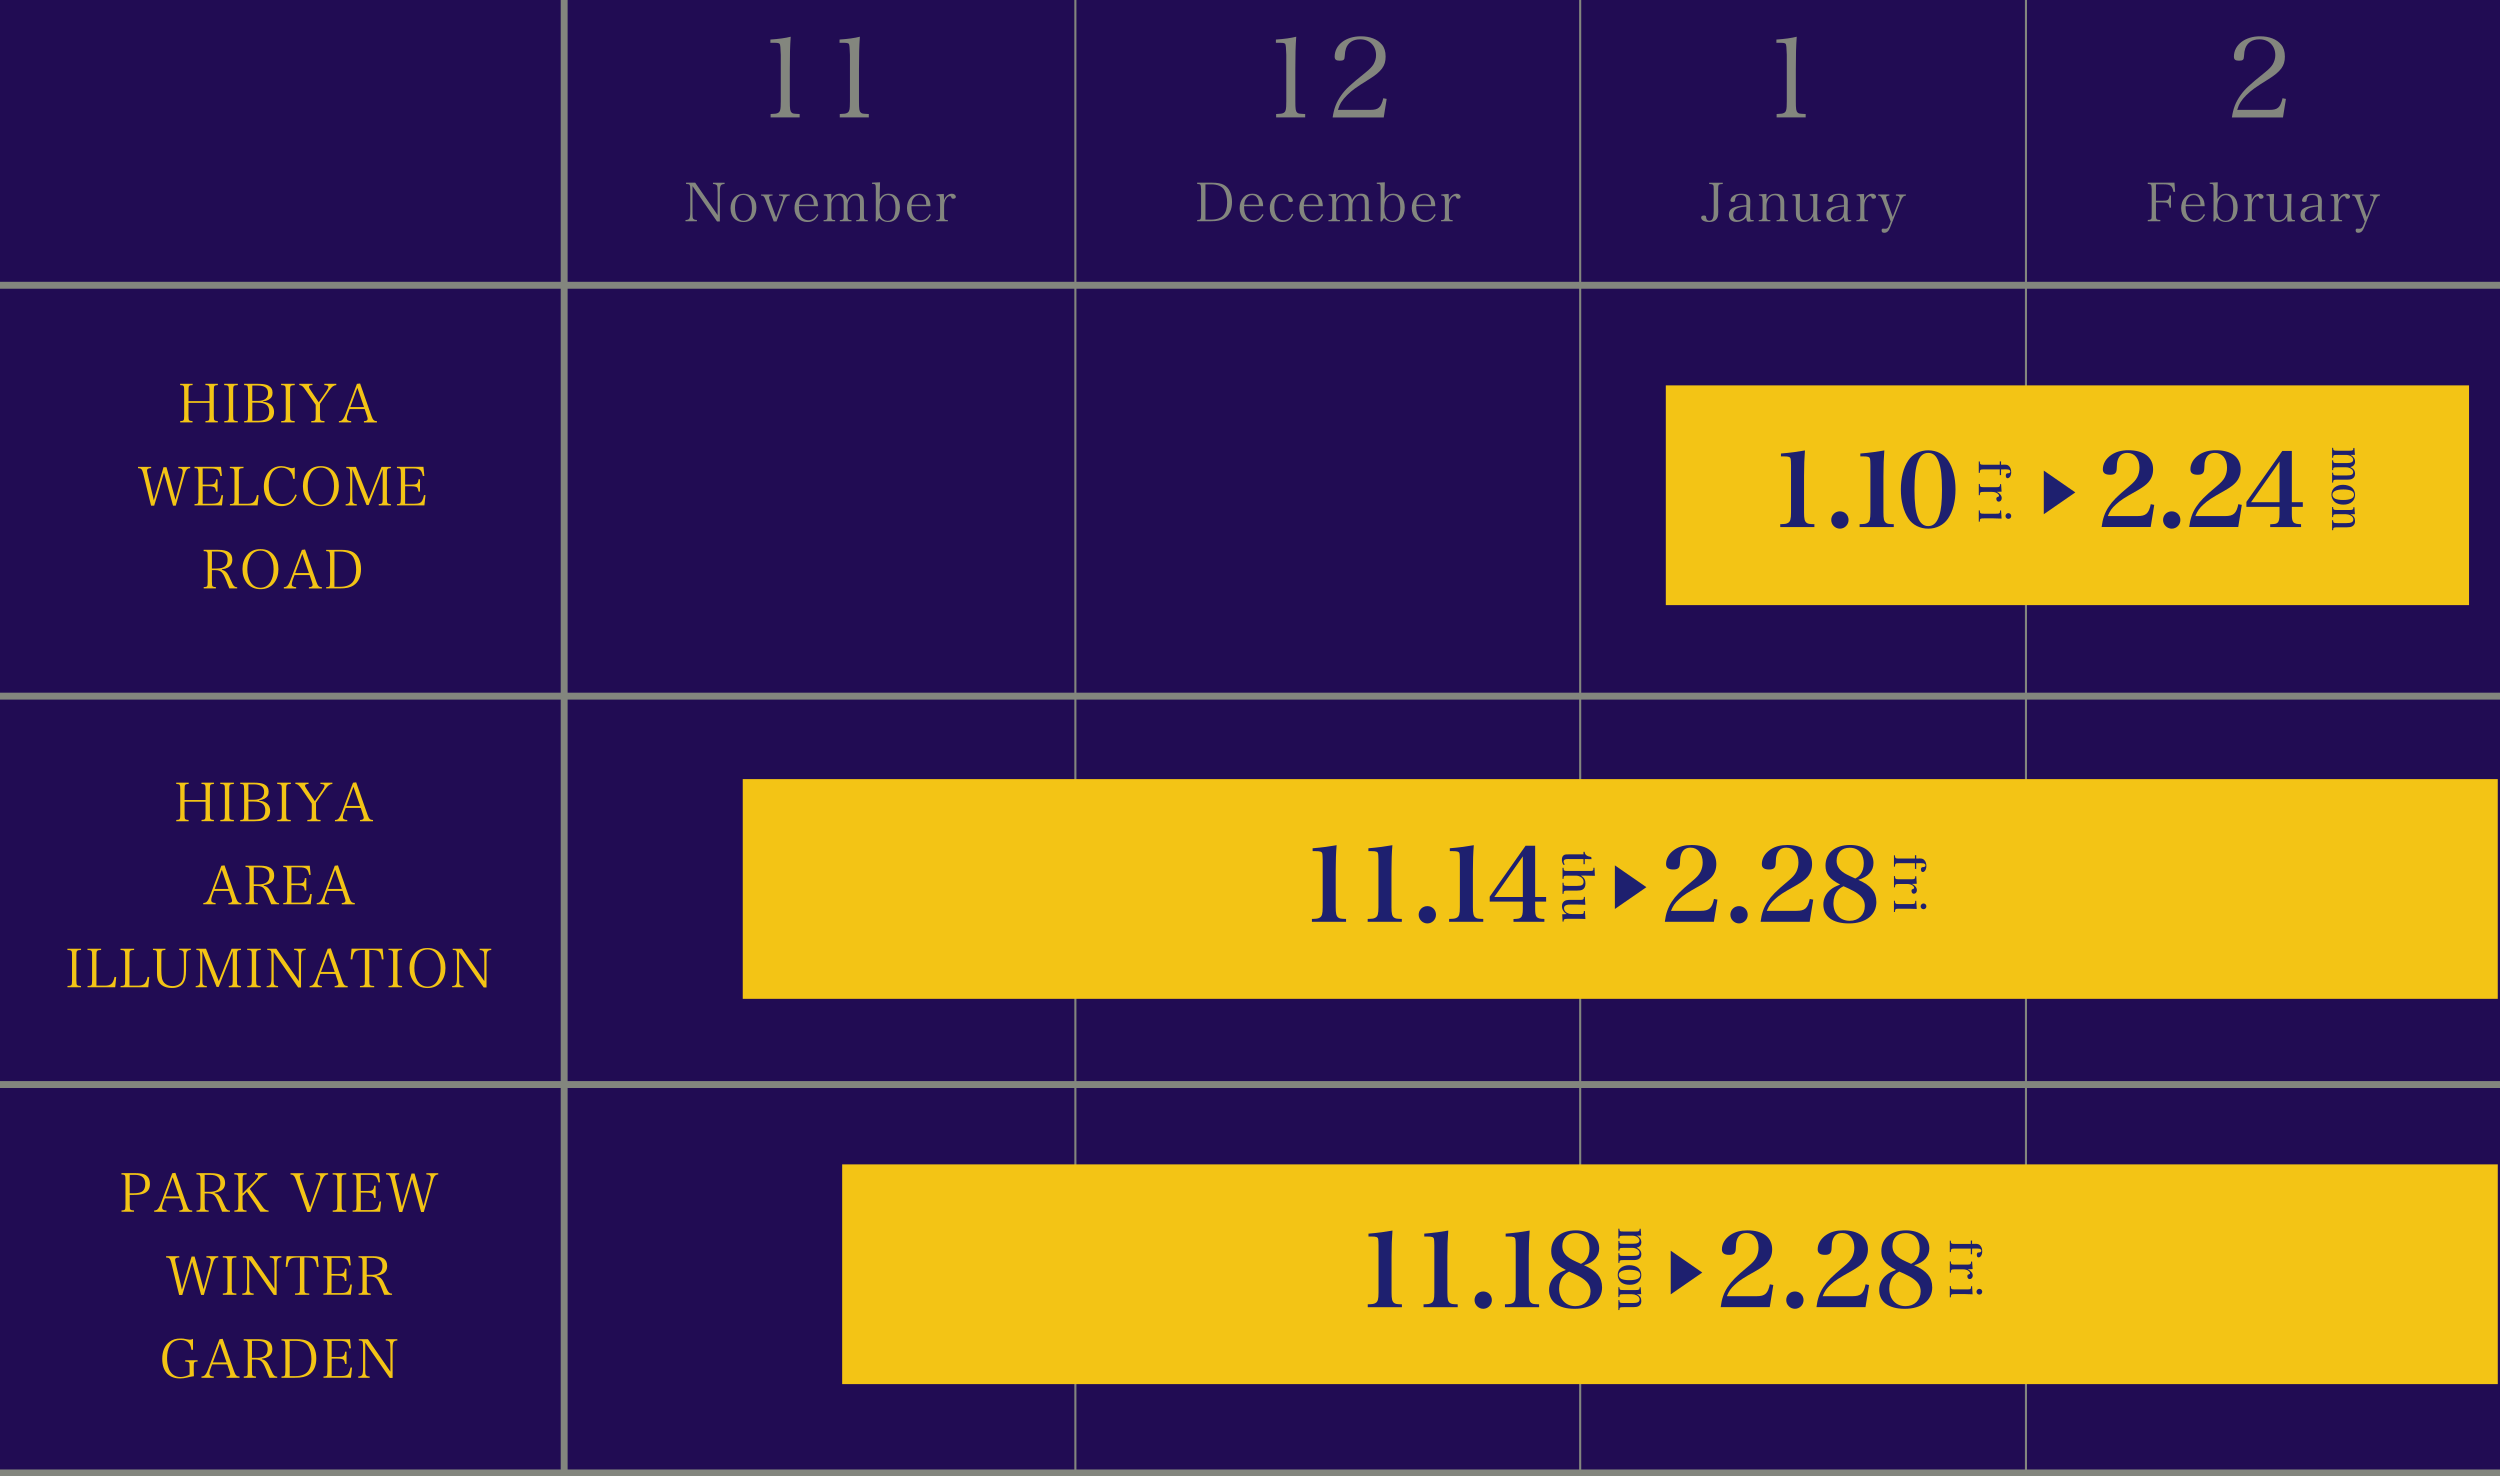 <?xml version="1.0" encoding="UTF-8"?>
<svg id="_レイヤー_2" data-name="レイヤー 2" xmlns="http://www.w3.org/2000/svg" viewBox="0 0 1200 708.67">
  <defs>
    <style>
      .cls-1 {
        fill: #210c53;
      }

      .cls-2 {
        fill: #f3c415;
      }

      .cls-3 {
        fill: #83867e;
      }

      .cls-4 {
        stroke-width: 1px;
      }

      .cls-4, .cls-5 {
        fill: none;
        stroke: #83867e;
        stroke-miterlimit: 10;
      }

      .cls-6 {
        fill: #1e206f;
      }

      .cls-5 {
        stroke-width: 3.32px;
      }
    </style>
  </defs>
  <g id="_レイヤー_1-2" data-name="レイヤー 1">
    <rect class="cls-1" width="1200" height="707.02"/>
    <g>
      <g>
        <path class="cls-3" d="M332.39,101.98c0,2.22.05,2.58.34,2.99.28.39.85.59,1.78.62v.62h-5.47v-.62c.9,0,1.44-.21,1.78-.62.36-.46.52-1.47.52-3.51v-10.39c0-1.55-.1-2.17-.46-2.48-.18-.18-.62-.26-1.57-.28v-.62h4.38l10.78,15.55v-10.8q-.05-2.22-.1-2.68c-.13-1.01-.7-1.39-2.14-1.44v-.62h5.57v.62c-.9.03-1.44.23-1.75.62-.36.44-.52,1.37-.52,3.09v14.26h-1.37l-11.76-16.97v12.66Z"/>
        <path class="cls-3" d="M356.91,92.98c1.6,0,3.02.49,4.07,1.42,1.39,1.19,2.09,2.97,2.09,5.21,0,1.83-.46,3.43-1.34,4.67-1.11,1.55-2.71,2.3-4.93,2.3-3.74,0-6.14-2.58-6.14-6.63s2.48-6.96,6.24-6.96ZM356.91,105.98c2.5,0,4.02-2.29,4.02-6.09s-1.55-6.32-4.1-6.32-4.02,2.24-4.02,6.03c0,4,1.52,6.37,4.1,6.37Z"/>
        <path class="cls-3" d="M375.57,96.08c.15-.41.31-1.06.31-1.26,0-.62-.59-.9-1.96-.95v-.54h5.18v.54c-1.37.05-1.96.59-2.66,2.48l-3.71,9.95h-1.34l-4.05-10.65c-.54-1.42-.93-1.75-2.04-1.78v-.54h5.54v.54c-1.21.05-1.7.28-1.7.83,0,.23.15.85.36,1.39l3.07,8.36,2.99-8.36Z"/>
        <path class="cls-3" d="M383.48,98.97c.03,2.19.28,3.46.95,4.69.75,1.31,2.06,2.06,3.64,2.06,1.03,0,2.17-.46,2.91-1.19.49-.46.85-.95,1.29-1.78l.57.31c-1.16,2.42-2.79,3.51-5.29,3.51-3.74,0-6.19-2.63-6.19-6.63,0-1.99.57-3.69,1.65-4.98,1.08-1.32,2.58-1.99,4.44-1.99,1.52,0,2.63.41,3.53,1.34.9.9,1.39,1.99,1.55,3.33.05.39.05.59.1,1.32h-9.15ZM390.63,98.27c-.03-1.29-.18-2.01-.52-2.76-.59-1.24-1.5-1.86-2.73-1.86s-2.37.67-3.09,1.93c-.41.7-.59,1.37-.75,2.68h7.09Z"/>
        <path class="cls-3" d="M399,95.77c.95-1.86,2.32-2.79,4.2-2.79s3.12,1.01,3.46,3.04c1.08-2.17,2.4-3.04,4.49-3.04,1.19,0,2.09.36,2.73,1.08.59.7.8,1.52.8,3.4v5.52c0,2.42.13,2.6,1.86,2.68v.54h-5.57v-.54c1.73-.08,1.83-.26,1.83-2.68v-5c0-1.81-.1-2.45-.46-3.12-.33-.7-.95-.98-1.99-.98-.95,0-1.75.49-2.5,1.52-.7,1.01-1.01,1.96-1.01,3.25v4.33c0,2.42.13,2.6,1.88,2.68v.54h-5.6v-.54c1.73-.08,1.86-.26,1.86-2.68v-5.42c0-2.48-.77-3.69-2.37-3.69-1.01,0-1.91.49-2.66,1.47-.64.85-.9,1.62-.9,2.79v4.85c0,2.45.1,2.6,1.83,2.68v.54h-5.57v-.54c1.75-.08,1.86-.23,1.86-2.68v-6.83c0-1.88-.31-2.29-1.75-2.29v-.54l3.58-.26v2.71Z"/>
        <path class="cls-3" d="M420.97,106.26h-.67q.03-.41.05-1.32.03-.54.03-3.46v-10.93c0-2.17-.08-2.27-1.83-2.3v-.57l3.87-.18c-.1,1.96-.15,3.87-.15,5.13v2.89c1.01-1.75,2.35-2.55,4.23-2.55,3.35,0,5.47,2.55,5.47,6.65,0,4.31-2.17,6.94-5.67,6.94-1.7,0-2.94-.54-4.31-1.91l-1.01,1.6ZM422.62,96.62c-.28.8-.46,2.17-.46,3.46,0,1.78.28,3.15.83,4.13.62,1.08,1.83,1.78,3.12,1.78,1.21,0,2.29-.64,2.84-1.65.54-1.08.88-2.73.88-4.49,0-4.05-1.24-6.19-3.56-6.19-1.68,0-2.99,1.08-3.64,2.97Z"/>
        <path class="cls-3" d="M437.47,98.97c.03,2.19.28,3.46.95,4.69.75,1.31,2.06,2.06,3.64,2.06,1.03,0,2.17-.46,2.91-1.19.49-.46.85-.95,1.29-1.78l.57.31c-1.16,2.42-2.79,3.51-5.29,3.51-3.74,0-6.19-2.63-6.19-6.63,0-1.99.57-3.69,1.65-4.98,1.08-1.32,2.58-1.99,4.44-1.99,1.52,0,2.63.41,3.53,1.34.9.9,1.39,1.99,1.55,3.33.05.39.05.59.1,1.32h-9.15ZM444.61,98.27c-.03-1.29-.18-2.01-.52-2.76-.59-1.24-1.5-1.86-2.73-1.86s-2.37.67-3.09,1.93c-.41.7-.59,1.37-.75,2.68h7.09Z"/>
        <path class="cls-3" d="M453.04,93.06c.08,1.34.08,1.44.08,2.14v.85c.8-1.91,2.22-3.07,3.79-3.07,1.06,0,1.88.65,1.88,1.52,0,.54-.49.9-1.24.9-.54,0-.75-.16-.9-.59-.15-.52-.31-.67-.7-.67-.75,0-1.5.59-2.06,1.6-.49.88-.72,2.01-.72,3.38v3.87c0,2.42.13,2.63,1.81,2.68v.54h-5.6v-.54c1.73-.08,1.86-.26,1.86-2.68v-6.83c0-1.08-.15-1.75-.46-2.01-.23-.18-.64-.28-1.29-.28v-.54l3.56-.26Z"/>
      </g>
      <g>
        <path class="cls-3" d="M369.89,54.73c2.33-.11,2.77-.16,3.47-.49,1.14-.54,1.41-1.57,1.41-5.59v-22.29q-.11-4.94-.54-5.32c-.38-.38-1.03-.49-2.28-.49h-2.17v-1.57c4.01-.27,7.21-.71,9.76-1.36-.33,4.67-.43,8.46-.43,15.68v15.35c0,3.69.16,4.72.87,5.37.6.54.76.54,3.85.71v1.63h-13.94v-1.63Z"/>
        <path class="cls-3" d="M403.09,54.73c2.33-.11,2.77-.16,3.47-.49,1.14-.54,1.41-1.57,1.41-5.59v-22.29q-.11-4.94-.54-5.32c-.38-.38-1.03-.49-2.28-.49h-2.17v-1.57c4.01-.27,7.21-.71,9.76-1.36-.33,4.67-.43,8.46-.43,15.68v15.35c0,3.69.16,4.72.87,5.37.6.54.76.54,3.85.71v1.63h-13.94v-1.63Z"/>
      </g>
    </g>
    <g>
      <g>
        <path class="cls-3" d="M612.54,54.73c2.33-.11,2.77-.16,3.47-.49,1.14-.54,1.41-1.57,1.41-5.59v-22.29q-.11-4.94-.54-5.32c-.38-.38-1.03-.49-2.28-.49h-2.17v-1.57c4.01-.27,7.21-.71,9.76-1.36-.33,4.67-.43,8.46-.43,15.68v15.35c0,3.69.16,4.72.87,5.37.6.54.76.54,3.85.71v1.63h-13.94v-1.63Z"/>
        <path class="cls-3" d="M639.67,56.36c.6-4.23,1.84-7.43,4.12-10.63,2.12-2.98,4.34-5.04,11.45-10.74,2.22-1.79,3.31-2.93,4.01-4.07.81-1.41,1.25-2.88,1.25-4.45,0-4.5-3.09-7.59-7.65-7.59-3.36,0-5.8,1.57-6.78,4.39-.33.98-.49,1.95-.6,3.74-.05,1.68-.54,2.12-2.39,2.12-1.74,0-2.44-.54-2.44-1.95,0-5.64,5.32-9.76,12.58-9.76,4.39,0,7.97,1.41,10.09,3.96,1.19,1.41,1.79,3.36,1.79,5.8,0,4.45-1.95,7.11-7.92,10.85-6.46,4.01-8.19,5.32-10.52,7.59-2.44,2.44-3.58,4.23-4.45,7.11h15.68c3.74,0,5.04-1.14,6.08-5.59l1.63.33-1.41,8.9h-24.52Z"/>
      </g>
      <g>
        <path class="cls-3" d="M574.64,105.59c.85,0,1.34-.13,1.57-.39q.26-.31.31-2.24v-12.02q-.05-2.01-.36-2.3c-.26-.23-.75-.33-1.52-.33v-.62h7.14c2.58,0,4.38.34,5.7,1.06,2.5,1.39,3.89,4.31,3.89,8.17,0,3.56-1.21,6.27-3.53,7.79-1.57,1.06-3.53,1.5-6.78,1.5h-6.42v-.62ZM581.45,105.41c2.58,0,4.62-.75,5.8-2.11,1.16-1.34,1.78-3.46,1.78-6.06,0-2.29-.46-4.44-1.31-5.93-1.06-1.86-3.22-2.81-6.42-2.81h-2.68v16.92h2.84Z"/>
        <path class="cls-3" d="M597.15,98.97c.03,2.19.28,3.46.95,4.69.75,1.31,2.06,2.06,3.64,2.06,1.03,0,2.17-.46,2.91-1.19.49-.46.85-.95,1.29-1.78l.57.31c-1.16,2.42-2.79,3.51-5.29,3.51-3.74,0-6.19-2.63-6.19-6.63,0-1.99.57-3.69,1.65-4.98,1.08-1.32,2.58-1.99,4.44-1.99,1.52,0,2.63.41,3.53,1.34.9.9,1.39,1.99,1.55,3.33.05.39.05.59.1,1.32h-9.15ZM604.29,98.27c-.03-1.29-.18-2.01-.52-2.76-.59-1.24-1.5-1.86-2.73-1.86s-2.37.67-3.09,1.93c-.41.7-.59,1.37-.75,2.68h7.09Z"/>
        <path class="cls-3" d="M620.8,102.91c-1.06,2.45-2.76,3.66-5.21,3.66-3.69,0-6.09-2.63-6.09-6.65,0-2.17.65-3.89,1.91-5.21,1.16-1.16,2.55-1.73,4.38-1.73,1.57,0,2.86.46,3.79,1.37.62.62,1.01,1.39,1.01,1.96,0,.44-.44.7-1.19.7-.31,0-.59-.08-.75-.21-.15-.16-.18-.21-.23-.8-.13-1.39-1.26-2.35-2.78-2.35-2.48,0-3.97,2.17-3.97,5.7,0,4.02,1.65,6.37,4.49,6.37,1.03,0,2.11-.46,2.84-1.21.52-.54.85-1.08,1.19-1.96l.62.36Z"/>
        <path class="cls-3" d="M625.79,98.97c.03,2.19.28,3.46.95,4.69.75,1.31,2.06,2.06,3.64,2.06,1.03,0,2.17-.46,2.91-1.19.49-.46.85-.95,1.29-1.78l.57.31c-1.16,2.42-2.79,3.51-5.29,3.51-3.74,0-6.19-2.63-6.19-6.63,0-1.99.57-3.69,1.65-4.98,1.08-1.32,2.58-1.99,4.44-1.99,1.52,0,2.63.41,3.53,1.34.9.9,1.39,1.99,1.55,3.33.05.39.05.59.1,1.32h-9.15ZM632.94,98.27c-.03-1.29-.18-2.01-.52-2.76-.59-1.24-1.5-1.86-2.73-1.86s-2.37.67-3.09,1.93c-.41.7-.59,1.37-.75,2.68h7.09Z"/>
        <path class="cls-3" d="M641.31,95.77c.95-1.86,2.32-2.79,4.2-2.79s3.12,1.01,3.46,3.04c1.08-2.17,2.4-3.04,4.49-3.04,1.19,0,2.09.36,2.73,1.08.59.7.8,1.52.8,3.4v5.52c0,2.42.13,2.6,1.86,2.68v.54h-5.57v-.54c1.73-.08,1.83-.26,1.83-2.68v-5c0-1.81-.1-2.45-.46-3.12-.33-.7-.95-.98-1.99-.98-.95,0-1.75.49-2.5,1.52-.7,1.01-1.01,1.96-1.01,3.25v4.33c0,2.42.13,2.6,1.88,2.68v.54h-5.6v-.54c1.73-.08,1.86-.26,1.86-2.68v-5.42c0-2.48-.77-3.69-2.37-3.69-1.01,0-1.91.49-2.66,1.47-.64.85-.9,1.62-.9,2.79v4.85c0,2.45.1,2.6,1.83,2.68v.54h-5.57v-.54c1.75-.08,1.86-.23,1.86-2.68v-6.83c0-1.88-.31-2.29-1.75-2.29v-.54l3.58-.26v2.71Z"/>
        <path class="cls-3" d="M663.28,106.26h-.67q.03-.41.05-1.32.03-.54.03-3.46v-10.93c0-2.17-.08-2.27-1.83-2.3v-.57l3.87-.18c-.1,1.96-.15,3.87-.15,5.13v2.89c1.01-1.75,2.35-2.55,4.23-2.55,3.35,0,5.47,2.55,5.47,6.65,0,4.31-2.17,6.94-5.67,6.94-1.7,0-2.94-.54-4.31-1.91l-1.01,1.6ZM664.93,96.62c-.28.8-.46,2.17-.46,3.46,0,1.78.28,3.15.83,4.13.62,1.08,1.83,1.78,3.12,1.78,1.21,0,2.29-.64,2.84-1.65.54-1.08.88-2.73.88-4.49,0-4.05-1.24-6.19-3.56-6.19-1.68,0-2.99,1.08-3.64,2.97Z"/>
        <path class="cls-3" d="M679.78,98.97c.03,2.19.28,3.46.95,4.69.75,1.31,2.06,2.06,3.64,2.06,1.03,0,2.17-.46,2.91-1.19.49-.46.85-.95,1.29-1.78l.57.31c-1.16,2.42-2.79,3.51-5.29,3.51-3.74,0-6.19-2.63-6.19-6.63,0-1.99.57-3.69,1.65-4.98,1.08-1.32,2.58-1.99,4.44-1.99,1.52,0,2.63.41,3.53,1.34.9.9,1.39,1.99,1.55,3.33.05.39.05.59.1,1.32h-9.15ZM686.92,98.27c-.03-1.29-.18-2.01-.52-2.76-.59-1.24-1.5-1.86-2.73-1.86s-2.37.67-3.09,1.93c-.41.7-.59,1.37-.75,2.68h7.09Z"/>
        <path class="cls-3" d="M695.35,93.06c.08,1.34.08,1.44.08,2.14v.85c.8-1.91,2.22-3.07,3.79-3.07,1.06,0,1.88.65,1.88,1.52,0,.54-.49.9-1.24.9-.54,0-.75-.16-.9-.59-.15-.52-.31-.67-.7-.67-.75,0-1.5.59-2.06,1.6-.49.88-.72,2.01-.72,3.38v3.87c0,2.42.13,2.63,1.81,2.68v.54h-5.6v-.54c1.73-.08,1.86-.26,1.86-2.68v-6.83c0-1.08-.15-1.75-.46-2.01-.23-.18-.64-.28-1.29-.28v-.54l3.56-.26Z"/>
      </g>
    </g>
    <g>
      <path class="cls-3" d="M852.78,54.73c2.33-.11,2.77-.16,3.47-.49,1.14-.54,1.41-1.57,1.41-5.59v-22.29q-.11-4.94-.54-5.32c-.38-.38-1.03-.49-2.28-.49h-2.17v-1.57c4.01-.27,7.21-.71,9.76-1.36-.33,4.67-.43,8.46-.43,15.68v15.35c0,3.69.16,4.72.87,5.37.6.54.76.54,3.85.71v1.63h-13.94v-1.63Z"/>
      <g>
        <path class="cls-3" d="M826.93,87.7v.62c-2.09.08-2.22.23-2.22,2.63v7.89c0,.36.03,1.47.05,2.81,0,1.06-.08,1.86-.28,2.45-.57,1.65-1.88,2.45-4.05,2.45-2.32,0-3.89-.88-3.89-2.17,0-.59.54-.95,1.42-.95.41,0,.75.13.9.39q.08.15.13.75c.03.83.62,1.37,1.44,1.37.93,0,1.55-.44,1.83-1.37.23-.7.33-1.62.33-3.25v-10.37c-.03-1.55-.05-1.62-.13-1.86-.23-.57-.62-.72-2.06-.77v-.62h6.52Z"/>
        <path class="cls-3" d="M841.76,106.19c-.9.13-1.96.23-2.45.23-.77,0-.98-.41-1.06-2.17-1.19,1.47-2.84,2.27-4.69,2.27-2.32,0-3.71-1.29-3.71-3.46,0-2.94,2.17-4.13,8.41-4.56v-1.6c0-1.24-.1-1.86-.36-2.29-.41-.67-1.13-1.01-2.22-1.01-1.83,0-2.71.72-2.84,2.3-.03.54-.08.7-.21.8-.15.15-.49.23-.88.23-.8,0-1.13-.21-1.13-.65,0-.95.67-1.91,1.78-2.53.9-.52,2.11-.77,3.61-.77,1.7,0,2.81.39,3.43,1.16.52.62.7,1.34.7,2.66q0,.21-.05,2.86l-.05,2.5v1.16c0,.98.13,1.91.26,2.09.15.18.52.26,1.47.23v.54ZM838.25,99.12c-2.19.16-3.48.44-4.56.95-1.11.52-1.75,1.6-1.75,2.94,0,1.6.88,2.68,2.19,2.68,1.39,0,2.81-.8,3.48-1.93.44-.75.65-1.88.65-3.66v-.98Z"/>
        <path class="cls-3" d="M847.89,95.72c1.16-1.99,2.37-2.73,4.49-2.73,1.68,0,2.76.49,3.4,1.52.52.8.67,1.6.67,3.27v5.21c0,2.45.1,2.6,1.83,2.68v.54h-5.52v-.54c.83-.05,1.26-.15,1.47-.39.15-.21.23-.41.26-.85.03-.26.08-1.29.08-1.44v-5.08c0-1.29-.13-2.17-.41-2.79-.41-.9-1.24-1.39-2.32-1.39-1.24,0-2.27.59-3.02,1.73-.54.88-.9,2.14-.9,3.25v4.28c0,2.45.1,2.6,1.86,2.68v.54h-5.6v-.54c1.73-.08,1.86-.26,1.86-2.68v-6.83c0-1.06-.15-1.75-.46-2.01-.23-.18-.64-.28-1.29-.28v-.54l3.61-.26v2.66Z"/>
        <path class="cls-3" d="M870.48,106.39c-.08-.62-.13-1.34-.13-2.66-1.08,1.91-2.48,2.79-4.46,2.79-1.81,0-3.07-.77-3.58-2.22-.28-.8-.31-1.24-.31-4.1v-4.02c0-1.34-.1-1.86-.36-2.09-.15-.13-.39-.18-.88-.21q-.28-.03-.44-.03v-.54l3.69-.26c-.1,2.48-.13,3.48-.13,4.72v2.14c0,2.32.03,2.89.13,3.53.28,1.5,1.11,2.27,2.48,2.27,1.47,0,2.73-.95,3.43-2.58.39-.9.44-1.31.44-3.02v-3.95c0-1.34-.08-1.86-.36-2.06-.18-.15-.41-.21-.88-.23-.08,0-.15,0-.26-.03h-.18v-.54l3.71-.26c-.08,1.7-.13,3.69-.13,4.72v4.75c0,1.68.13,2.48.41,2.81.26.26.36.28,1.37.34v.54l-3.56.18Z"/>
        <path class="cls-3" d="M888.58,106.19c-.9.13-1.96.23-2.45.23-.77,0-.98-.41-1.06-2.17-1.19,1.47-2.84,2.27-4.69,2.27-2.32,0-3.71-1.29-3.71-3.46,0-2.94,2.17-4.13,8.41-4.56v-1.6c0-1.24-.1-1.86-.36-2.29-.41-.67-1.13-1.01-2.22-1.01-1.83,0-2.71.72-2.84,2.3-.03.54-.08.7-.21.8-.15.15-.49.23-.88.23-.8,0-1.13-.21-1.13-.65,0-.95.67-1.91,1.78-2.53.9-.52,2.11-.77,3.61-.77,1.7,0,2.81.39,3.43,1.16.52.62.7,1.34.7,2.66q0,.21-.05,2.86l-.05,2.5v1.16c0,.98.13,1.91.26,2.09.15.18.52.26,1.47.23v.54ZM885.07,99.12c-2.19.16-3.48.44-4.56.95-1.11.52-1.75,1.6-1.75,2.94,0,1.6.88,2.68,2.19,2.68,1.39,0,2.81-.8,3.48-1.93.44-.75.65-1.88.65-3.66v-.98Z"/>
        <path class="cls-3" d="M894.74,93.06c.08,1.34.08,1.44.08,2.14v.85c.8-1.91,2.22-3.07,3.79-3.07,1.06,0,1.88.65,1.88,1.52,0,.54-.49.9-1.24.9-.54,0-.75-.16-.9-.59-.15-.52-.31-.67-.7-.67-.75,0-1.5.59-2.06,1.6-.49.88-.72,2.01-.72,3.38v3.87c0,2.42.13,2.63,1.81,2.68v.54h-5.6v-.54c1.73-.08,1.86-.26,1.86-2.68v-6.83c0-1.08-.15-1.75-.46-2.01-.23-.18-.64-.28-1.29-.28v-.54l3.56-.26Z"/>
        <path class="cls-3" d="M911.52,96.26c.23-.62.31-.9.31-1.26,0-.75-.49-1.08-1.78-1.13v-.54h4.8v.54c-1.19.08-1.78.7-2.55,2.63l-5.05,12.71c-.75,1.83-1.52,2.53-2.86,2.53-.85,0-1.21-.36-1.21-1.21,0-.54.21-.8.67-.8.03,0,.18,0,.34.03.41.05.57.05.72.05,1.01,0,1.44-.41,2.01-1.88l.62-1.6-3.74-9.95c-.8-2.09-1.08-2.4-2.3-2.5v-.54h5.39v.54c-1.13.03-1.55.26-1.55.9,0,.36.08.72.36,1.47l2.79,7.87,3.04-7.84Z"/>
      </g>
    </g>
    <g>
      <path class="cls-3" d="M1071.31,56.36c.6-4.23,1.84-7.43,4.12-10.63,2.12-2.98,4.34-5.04,11.45-10.74,2.22-1.79,3.31-2.93,4.01-4.07.81-1.41,1.25-2.88,1.25-4.45,0-4.5-3.09-7.59-7.65-7.59-3.36,0-5.8,1.57-6.78,4.39-.33.98-.49,1.95-.6,3.74-.05,1.68-.54,2.12-2.39,2.12-1.74,0-2.44-.54-2.44-1.95,0-5.64,5.32-9.76,12.58-9.76,4.39,0,7.97,1.41,10.09,3.96,1.19,1.41,1.79,3.36,1.79,5.8,0,4.45-1.95,7.11-7.92,10.85-6.46,4.01-8.19,5.32-10.52,7.59-2.44,2.44-3.58,4.23-4.45,7.11h15.68c3.74,0,5.04-1.14,6.08-5.59l1.63.33-1.41,8.9h-24.52Z"/>
      <g>
        <path class="cls-3" d="M1034.85,102.96c0,2.4.13,2.55,2.11,2.63v.62h-6.03v-.62c.85-.03,1.34-.15,1.55-.41.28-.31.31-.36.33-2.22v-12.02q-.05-2.01-.36-2.3c-.26-.23-.75-.33-1.52-.33v-.62h12.82l.31,4.36-.8.08c-.59-3.02-1.42-3.64-4.82-3.64h-3.58v7.87h2.94c2.86,0,3.3-.31,3.58-2.55h.7v5.88h-.7c-.36-2.24-.77-2.53-3.58-2.53h-2.94v5.8Z"/>
        <path class="cls-3" d="M1049.08,98.97c.03,2.19.28,3.46.95,4.69.75,1.31,2.06,2.06,3.64,2.06,1.03,0,2.17-.46,2.91-1.19.49-.46.85-.95,1.29-1.78l.57.31c-1.16,2.42-2.79,3.51-5.29,3.51-3.74,0-6.19-2.63-6.19-6.63,0-1.99.57-3.69,1.65-4.98,1.08-1.32,2.58-1.99,4.44-1.99,1.52,0,2.63.41,3.53,1.34.9.9,1.39,1.99,1.55,3.33.05.39.05.59.1,1.32h-9.15ZM1056.23,98.27c-.03-1.29-.18-2.01-.52-2.76-.59-1.24-1.5-1.86-2.73-1.86s-2.37.67-3.09,1.93c-.41.7-.59,1.37-.75,2.68h7.09Z"/>
        <path class="cls-3" d="M1063.08,106.26h-.67q.03-.41.05-1.32.03-.54.03-3.46v-10.93c0-2.17-.08-2.27-1.83-2.3v-.57l3.87-.18c-.1,1.96-.15,3.87-.15,5.13v2.89c1.01-1.75,2.35-2.55,4.23-2.55,3.35,0,5.47,2.55,5.47,6.65,0,4.31-2.17,6.94-5.67,6.94-1.7,0-2.94-.54-4.31-1.91l-1.01,1.6ZM1064.73,96.62c-.28.8-.46,2.17-.46,3.46,0,1.78.28,3.15.83,4.13.62,1.08,1.83,1.78,3.12,1.78,1.21,0,2.29-.64,2.84-1.65.54-1.08.88-2.73.88-4.49,0-4.05-1.24-6.19-3.56-6.19-1.68,0-2.99,1.08-3.64,2.97Z"/>
        <path class="cls-3" d="M1080.74,93.06c.08,1.34.08,1.44.08,2.14v.85c.8-1.91,2.22-3.07,3.79-3.07,1.06,0,1.88.65,1.88,1.52,0,.54-.49.9-1.24.9-.54,0-.75-.16-.9-.59-.15-.52-.31-.67-.7-.67-.75,0-1.5.59-2.06,1.6-.49.88-.72,2.01-.72,3.38v3.87c0,2.42.13,2.63,1.81,2.68v.54h-5.6v-.54c1.73-.08,1.86-.26,1.86-2.68v-6.83c0-1.08-.15-1.75-.46-2.01-.23-.18-.64-.28-1.29-.28v-.54l3.56-.26Z"/>
        <path class="cls-3" d="M1098.02,106.39c-.08-.62-.13-1.34-.13-2.66-1.08,1.91-2.48,2.79-4.46,2.79-1.81,0-3.07-.77-3.58-2.22-.28-.8-.31-1.24-.31-4.1v-4.02c0-1.34-.1-1.86-.36-2.09-.15-.13-.39-.18-.88-.21q-.28-.03-.44-.03v-.54l3.69-.26c-.1,2.48-.13,3.48-.13,4.72v2.14c0,2.32.03,2.89.13,3.53.28,1.5,1.11,2.27,2.48,2.27,1.47,0,2.73-.95,3.43-2.58.39-.9.44-1.31.44-3.02v-3.95c0-1.34-.08-1.86-.36-2.06-.18-.15-.41-.21-.88-.23-.08,0-.15,0-.26-.03h-.18v-.54l3.71-.26c-.08,1.7-.13,3.69-.13,4.72v4.75c0,1.68.13,2.48.41,2.81.26.26.36.28,1.37.34v.54l-3.56.18Z"/>
        <path class="cls-3" d="M1116.12,106.19c-.9.13-1.96.23-2.45.23-.77,0-.98-.41-1.06-2.17-1.19,1.47-2.84,2.27-4.69,2.27-2.32,0-3.71-1.29-3.71-3.46,0-2.94,2.17-4.13,8.41-4.56v-1.6c0-1.24-.1-1.86-.36-2.29-.41-.67-1.13-1.01-2.22-1.01-1.83,0-2.71.72-2.84,2.3-.03.54-.08.7-.21.8-.15.15-.49.23-.88.23-.8,0-1.13-.21-1.13-.65,0-.95.67-1.91,1.78-2.53.9-.52,2.11-.77,3.61-.77,1.7,0,2.81.39,3.43,1.16.52.62.7,1.34.7,2.66q0,.21-.05,2.86l-.05,2.5v1.16c0,.98.13,1.91.26,2.09.15.18.52.26,1.47.23v.54ZM1112.61,99.12c-2.19.16-3.48.44-4.56.95-1.11.52-1.75,1.6-1.75,2.94,0,1.6.88,2.68,2.19,2.68,1.39,0,2.81-.8,3.48-1.93.44-.75.65-1.88.65-3.66v-.98Z"/>
        <path class="cls-3" d="M1122.27,93.06c.08,1.34.08,1.44.08,2.14v.85c.8-1.91,2.22-3.07,3.79-3.07,1.06,0,1.88.65,1.88,1.52,0,.54-.49.9-1.24.9-.54,0-.75-.16-.9-.59-.15-.52-.31-.67-.7-.67-.75,0-1.5.59-2.06,1.6-.49.88-.72,2.01-.72,3.38v3.87c0,2.42.13,2.63,1.81,2.68v.54h-5.6v-.54c1.73-.08,1.86-.26,1.86-2.68v-6.83c0-1.08-.15-1.75-.46-2.01-.23-.18-.64-.28-1.29-.28v-.54l3.56-.26Z"/>
        <path class="cls-3" d="M1139.06,96.26c.23-.62.31-.9.31-1.26,0-.75-.49-1.08-1.78-1.13v-.54h4.8v.54c-1.19.08-1.78.7-2.55,2.63l-5.05,12.71c-.75,1.83-1.52,2.53-2.86,2.53-.85,0-1.21-.36-1.21-1.21,0-.54.21-.8.67-.8.03,0,.18,0,.34.03.41.05.57.05.72.05,1.01,0,1.44-.41,2.01-1.88l.62-1.6-3.74-9.95c-.8-2.09-1.08-2.4-2.3-2.5v-.54h5.39v.54c-1.13.03-1.55.26-1.55.9,0,.36.08.72.36,1.47l2.79,7.87,3.04-7.84Z"/>
      </g>
    </g>
    <g>
      <path class="cls-2" d="M88.6,390.96c0,1.57.08,2.01.39,2.29.21.18.75.31,1.55.33v.62h-5.93v-.62c.88-.03,1.37-.15,1.57-.39.26-.31.34-.75.34-2.24v-12.02c0-2.42-.1-2.55-1.93-2.63v-.62h5.98v.62c-1.86.08-1.96.23-1.96,2.63v5.08h10.06v-5.08c0-2.4-.1-2.55-1.96-2.63v-.62h5.98v.62c-.98.05-1.39.15-1.6.39-.28.34-.31.39-.34,2.24v12.02c0,1.55.08,2.01.39,2.29.21.18.72.31,1.52.33v.62h-5.93v-.62c.88-.03,1.39-.15,1.6-.39.26-.31.33-.75.33-2.24v-6.11h-10.06v6.11Z"/>
      <path class="cls-2" d="M105.74,393.59c.98-.03,1.57-.15,1.81-.39.31-.31.39-.75.39-2.24v-12.02c0-2.4-.13-2.55-2.22-2.63v-.62h6.55v.62c-2.11.08-2.24.23-2.24,2.63v12.02c0,1.55.1,2.01.44,2.29.23.18.85.31,1.78.33v.62h-6.5v-.62Z"/>
      <path class="cls-2" d="M115.31,393.59c.85,0,1.34-.13,1.57-.39q.26-.31.31-2.24v-12.02q-.05-2.01-.36-2.3c-.26-.23-.75-.33-1.52-.33v-.62h6.78c2.11,0,3.71.26,4.72.77,1.44.75,2.14,1.88,2.14,3.53s-.62,2.63-2.04,3.4c-.72.39-1.42.59-2.6.75v.18c3.4.21,5.36,1.99,5.36,4.82,0,2.4-1.13,3.89-3.48,4.62-1.01.31-2.32.44-4.15.44h-6.73v-.62ZM121.96,383.87c3.17,0,4.82-1.29,4.82-3.76s-1.65-3.61-5.08-3.61h-2.48v7.38h2.73ZM121.86,393.41c1.93,0,3.27-.31,4.13-.98.88-.67,1.34-1.88,1.34-3.46,0-2.91-1.7-4.23-5.49-4.23h-2.6v8.66h2.63Z"/>
      <path class="cls-2" d="M133.07,393.59c.98-.03,1.57-.15,1.81-.39.31-.31.39-.75.39-2.24v-12.02c0-2.4-.13-2.55-2.22-2.63v-.62h6.55v.62c-2.11.08-2.24.23-2.24,2.63v12.02c0,1.55.1,2.01.44,2.29.23.18.85.31,1.78.33v.62h-6.5v-.62Z"/>
      <path class="cls-2" d="M151.71,390.96c0,1.57.08,2.01.44,2.29.21.18.83.31,1.73.33v.62h-6.37v-.62c.95-.03,1.55-.15,1.78-.39.28-.31.36-.77.36-2.24v-5.21l-4.98-7.22c-1.21-1.73-1.73-2.14-2.89-2.22v-.62h6.32v.62c-1.19.03-1.68.26-1.68.83,0,.36.18.7.85,1.73l3.84,5.7,3.74-5.39c.57-.8.9-1.57.9-1.99,0-.59-.49-.8-1.96-.88v-.62h5.75v.62c-1.29.1-2.09.7-3.4,2.55l-4.44,6.37v5.73Z"/>
      <path class="cls-2" d="M165.04,390.16c-.28.8-.46,1.6-.46,2.09,0,.88.67,1.29,2.11,1.34v.62h-5.91v-.62c.49,0,.88-.1,1.24-.28.67-.36,1.34-1.42,1.96-3.09l5.47-14.52,1.52-.18,5.42,15.5c.72,2.04,1.24,2.55,2.66,2.58v.62h-6.24v-.62c1.26-.05,1.78-.39,1.78-1.08,0-.28-.1-.77-.31-1.37l-1.11-3.35h-7.25l-.88,2.37ZM169.66,377.66l-3.4,9.18h6.58l-3.17-9.18Z"/>
      <path class="cls-2" d="M101.84,430.01c-.28.8-.46,1.6-.46,2.09,0,.88.67,1.29,2.11,1.34v.62h-5.91v-.62c.49,0,.88-.1,1.24-.28.67-.36,1.34-1.42,1.96-3.09l5.47-14.52,1.52-.18,5.42,15.5c.72,2.04,1.24,2.55,2.66,2.58v.62h-6.24v-.62c1.26-.05,1.78-.39,1.78-1.08,0-.28-.1-.77-.31-1.37l-1.11-3.35h-7.25l-.88,2.37ZM106.46,417.5l-3.4,9.18h6.58l-3.17-9.18Z"/>
      <path class="cls-2" d="M121.82,430.81c0,1.57.08,2.01.39,2.29.21.18.72.31,1.52.33v.62h-5.85v-.62c.88-.03,1.37-.15,1.57-.39.26-.31.33-.75.33-2.24v-12.02c0-2.4-.1-2.55-1.93-2.63v-.62h6.94c4.69,0,6.81,1.47,6.81,4.72,0,1.78-.72,3.04-2.22,3.84-.72.39-1.44.59-2.79.8v.26c.85.18,1.42.46,1.99.98.75.7,1.19,1.44,2.04,3.43,1.03,2.37,1.42,3.07,1.99,3.51.39.28.72.41,1.34.44v.54h-3.77c-.88-2.45-2.24-5.65-2.81-6.6-.67-1.08-1.21-1.6-1.96-1.86-.57-.21-1.24-.31-1.91-.31h-1.68v5.52ZM124.11,424.49c3.58,0,5.23-1.31,5.23-4.2,0-2.66-1.62-3.95-4.98-3.95h-2.55v8.15h2.29Z"/>
      <path class="cls-2" d="M135.97,433.44c.85,0,1.34-.13,1.57-.39q.26-.31.31-2.24v-12.02q-.05-2.01-.36-2.3c-.26-.23-.75-.33-1.52-.33v-.62h12.71l.44,4.38-.72.05c-.62-2.97-1.5-3.64-4.72-3.64h-3.79v7.74h2.86c2.86,0,3.33-.31,3.58-2.55h.7v5.91h-.7c-.18-1.19-.36-1.65-.72-1.99-.36-.36-1.39-.57-2.86-.57h-2.86v8.38h4.38c1.01,0,2.04-.13,2.58-.36,1.03-.39,1.6-1.42,2.11-3.79l.7.05-.52,4.9h-13.18v-.62Z"/>
      <path class="cls-2" d="M156.29,430.01c-.28.8-.46,1.6-.46,2.09,0,.88.67,1.29,2.11,1.34v.62h-5.91v-.62c.49,0,.88-.1,1.24-.28.67-.36,1.34-1.42,1.96-3.09l5.47-14.52,1.52-.18,5.42,15.5c.72,2.04,1.24,2.55,2.66,2.58v.62h-6.24v-.62c1.26-.05,1.78-.39,1.78-1.08,0-.28-.1-.77-.31-1.37l-1.11-3.35h-7.25l-.88,2.37ZM160.9,417.5l-3.4,9.18h6.58l-3.17-9.18Z"/>
      <path class="cls-2" d="M32.37,473.28c.98-.03,1.57-.15,1.81-.39.31-.31.39-.75.39-2.24v-12.02c0-2.4-.13-2.55-2.22-2.63v-.62h6.55v.62c-2.11.08-2.24.23-2.24,2.63v12.02c0,1.55.1,2.01.44,2.29.23.18.85.31,1.78.33v.62h-6.5v-.62Z"/>
      <path class="cls-2" d="M42.01,473.28c.98-.03,1.57-.15,1.8-.39.31-.31.39-.75.39-2.24v-12.02c0-2.4-.13-2.55-2.22-2.63v-.62h6.55v.62c-2.11.08-2.24.23-2.24,2.63v14.47h3.95c3.02,0,4.02-.9,4.74-4.2l.8.1-.49,4.9h-13.28v-.62Z"/>
      <path class="cls-2" d="M57.87,473.28c.98-.03,1.57-.15,1.8-.39.31-.31.39-.75.39-2.24v-12.02c0-2.4-.13-2.55-2.22-2.63v-.62h6.55v.62c-2.11.08-2.24.23-2.24,2.63v14.47h3.95c3.02,0,4.02-.9,4.74-4.2l.8.1-.49,4.9h-13.28v-.62Z"/>
      <path class="cls-2" d="M79.4,455.38v.62c-1.86.08-1.96.23-1.96,2.63v7.19c0,3.3.39,4.9,1.47,6.03.88.93,2.32,1.47,3.92,1.47,2.01,0,3.71-.88,4.54-2.35.62-1.13.88-2.68.88-5.31v-5.54c-.03-3.02-.05-3.07-.34-3.51-.31-.41-.88-.59-1.91-.62v-.62h5.62v.62c-.95.03-1.5.21-1.83.62-.39.46-.49,1.29-.49,3.51v5.65c0,3.04-.39,4.77-1.34,6.14-1.11,1.55-2.91,2.32-5.44,2.32-2.04,0-3.69-.46-4.95-1.42-1.13-.85-1.78-1.96-2.06-3.58-.13-.65-.15-1.34-.15-2.73v-7.87c0-2.4-.1-2.55-1.93-2.63v-.62h5.98Z"/>
      <path class="cls-2" d="M97.13,469.15c.03,2.99.03,3.07.36,3.51.28.41.85.59,1.78.62v.62h-5.34v-.62c.8-.03,1.37-.23,1.68-.62.36-.46.49-1.47.49-3.51v-10.52c0-1.26-.1-1.91-.36-2.22-.23-.31-.52-.36-1.5-.41v-.62h4.64l6.14,15.55,6.14-15.55h4.51v.62c-1.83.08-1.93.23-1.93,2.6v12.04c0,1.6.08,2.01.39,2.29.21.18.72.31,1.52.33v.62h-5.83v-.62c.85-.03,1.34-.15,1.55-.39.26-.28.33-.85.33-2.24v-14.08l-6.73,17.17h-1.03l-6.81-17.17v12.58Z"/>
      <path class="cls-2" d="M118.66,473.28c.98-.03,1.57-.15,1.81-.39.31-.31.39-.75.39-2.24v-12.02c0-2.4-.13-2.55-2.22-2.63v-.62h6.55v.62c-2.11.08-2.24.23-2.24,2.63v12.02c0,1.55.1,2.01.44,2.29.23.18.85.31,1.78.33v.62h-6.5v-.62Z"/>
      <path class="cls-2" d="M131.35,469.67c0,2.22.05,2.58.34,2.99.28.39.85.59,1.78.62v.62h-5.47v-.62c.9,0,1.44-.21,1.78-.62.36-.46.52-1.47.52-3.51v-10.39c0-1.55-.1-2.17-.46-2.48-.18-.18-.62-.26-1.57-.28v-.62h4.38l10.78,15.55v-10.8q-.05-2.22-.1-2.68c-.13-1.01-.7-1.39-2.14-1.44v-.62h5.57v.62c-.9.03-1.44.23-1.75.62-.36.44-.52,1.37-.52,3.09v14.26h-1.37l-11.76-16.97v12.66Z"/>
      <path class="cls-2" d="M152.87,469.85c-.28.8-.46,1.6-.46,2.09,0,.88.67,1.29,2.11,1.34v.62h-5.91v-.62c.49,0,.88-.1,1.24-.28.67-.36,1.34-1.42,1.96-3.09l5.47-14.52,1.52-.18,5.42,15.5c.72,2.04,1.24,2.55,2.66,2.58v.62h-6.24v-.62c1.26-.05,1.78-.39,1.78-1.08,0-.28-.1-.77-.31-1.37l-1.11-3.35h-7.25l-.88,2.37ZM157.49,457.34l-3.4,9.18h6.58l-3.17-9.18Z"/>
      <path class="cls-2" d="M177.26,470.65c0,1.55.08,2.01.44,2.29.26.21.93.33,1.91.33v.62h-6.83v-.62c1.06,0,1.73-.13,1.96-.39.34-.31.34-.39.39-2.24v-14.65c-2.81,0-3.87.18-4.62.77-.67.54-1.08,1.62-1.42,3.79l-.8-.08.46-5.11h14.91l.44,5.11-.8.08c-.36-2.37-.8-3.43-1.65-3.95-.75-.46-1.83-.62-4.38-.62v14.65Z"/>
      <path class="cls-2" d="M186.49,473.28c.98-.03,1.57-.15,1.81-.39.31-.31.39-.75.39-2.24v-12.02c0-2.4-.13-2.55-2.22-2.63v-.62h6.55v.62c-2.11.08-2.24.23-2.24,2.63v12.02c0,1.55.1,2.01.44,2.29.23.18.85.31,1.78.33v.62h-6.5v-.62Z"/>
      <path class="cls-2" d="M198.71,457.99c1.57-1.99,3.66-2.94,6.5-2.94s4.9.93,6.47,2.91c1.44,1.83,2.14,4,2.14,6.68s-.7,4.9-2.11,6.68c-1.57,1.99-3.71,2.94-6.5,2.94s-5-1.01-6.5-2.91c-1.44-1.86-2.14-4.05-2.14-6.71s.7-4.82,2.14-6.65ZM200.31,470.65c1.06,1.88,2.79,2.91,4.9,2.91s3.79-1.01,4.87-2.91c.95-1.65,1.42-3.64,1.42-6.01s-.46-4.33-1.42-5.98c-1.08-1.91-2.76-2.91-4.87-2.91s-3.82,1.01-4.9,2.91c-.95,1.68-1.42,3.69-1.42,5.98s.46,4.31,1.42,6.01Z"/>
      <path class="cls-2" d="M220.39,469.67c0,2.22.05,2.58.34,2.99.28.39.85.59,1.78.62v.62h-5.47v-.62c.9,0,1.44-.21,1.78-.62.36-.46.52-1.47.52-3.51v-10.39c0-1.55-.1-2.17-.46-2.48-.18-.18-.62-.26-1.57-.28v-.62h4.38l10.78,15.55v-10.8q-.05-2.22-.1-2.68c-.13-1.01-.7-1.39-2.14-1.44v-.62h5.57v.62c-.9.03-1.44.23-1.75.62-.36.44-.52,1.37-.52,3.09v14.26h-1.37l-11.76-16.97v12.66Z"/>
    </g>
    <g>
      <path class="cls-2" d="M62.27,578.39c0,1.57.08,2.01.41,2.3.23.18.8.31,1.65.33v.62h-6.01v-.62c.88-.03,1.37-.16,1.57-.39.26-.31.33-.75.33-2.24v-12.02c0-2.4-.1-2.55-1.93-2.63v-.62h6.91c1.73,0,3.27.23,4.18.64,1.7.77,2.58,2.27,2.58,4.49,0,2.45-1.01,3.95-3.12,4.72-1.11.41-2.66.59-4.82.59h-1.75v4.82ZM64.2,572.77c2.09,0,3.51-.36,4.33-1.08.77-.67,1.19-1.86,1.19-3.35,0-2.97-1.62-4.41-4.98-4.41h-2.48v8.85h1.93Z"/>
      <path class="cls-2" d="M78.27,577.6c-.28.8-.46,1.6-.46,2.09,0,.88.67,1.29,2.11,1.34v.62h-5.91v-.62c.49,0,.88-.1,1.24-.28.67-.36,1.34-1.42,1.96-3.09l5.47-14.52,1.52-.18,5.42,15.5c.72,2.04,1.24,2.55,2.66,2.58v.62h-6.24v-.62c1.26-.05,1.78-.39,1.78-1.08,0-.28-.1-.77-.31-1.37l-1.11-3.35h-7.25l-.88,2.37ZM82.89,565.09l-3.4,9.18h6.58l-3.17-9.18Z"/>
      <path class="cls-2" d="M98.26,578.39c0,1.57.08,2.01.39,2.3.21.18.72.31,1.52.33v.62h-5.85v-.62c.88-.03,1.37-.16,1.57-.39.26-.31.33-.75.33-2.24v-12.02c0-2.4-.1-2.55-1.93-2.63v-.62h6.94c4.69,0,6.81,1.47,6.81,4.72,0,1.78-.72,3.04-2.22,3.84-.72.39-1.44.59-2.79.8v.26c.85.18,1.42.46,1.99.98.75.7,1.19,1.44,2.04,3.43,1.03,2.37,1.42,3.07,1.99,3.51.39.28.72.41,1.34.44v.54h-3.77c-.88-2.45-2.24-5.65-2.81-6.6-.67-1.08-1.21-1.6-1.96-1.86-.57-.21-1.24-.31-1.91-.31h-1.68v5.52ZM100.55,572.08c3.58,0,5.23-1.32,5.23-4.2,0-2.66-1.62-3.95-4.98-3.95h-2.55v8.15h2.29Z"/>
      <path class="cls-2" d="M116.43,578.39c0,1.57.08,2.01.39,2.3.21.18.72.31,1.52.33v.62h-5.85v-.62c.88-.03,1.37-.16,1.57-.39.26-.31.34-.75.34-2.24v-12.02c0-2.42-.1-2.55-1.93-2.63v-.62h5.91v.62c-1.83.08-1.93.23-1.93,2.63v6.52l6.34-6.52c.7-.75,1.08-1.39,1.08-1.83,0-.54-.41-.75-1.47-.8v-.62h5.85v.62c-1.34.08-2.53.75-4.07,2.42l-4.28,4.54,5.93,8.3c1.08,1.52,1.65,1.91,3.09,2.09v.54h-3.97c-1.24-2.04-1.62-2.68-1.93-3.15l-4.54-6.5-2.04,2.06v4.33Z"/>
      <path class="cls-2" d="M142.26,566.84c-.62-1.73-.98-2.37-1.57-2.76-.28-.18-.31-.21-1.26-.34v-.62h6.34v.62c-1.42.08-1.86.31-1.86,1.01,0,.36.15.95.54,2.06l4.38,12.64,4.41-12.38c.39-1.13.52-1.6.52-2.06,0-.85-.57-1.19-2.22-1.26v-.62h5.98v.62c-.85.1-1.21.23-1.65.62-.54.49-1.06,1.39-1.55,2.76l-5.39,14.62h-1.39l-5.29-14.91Z"/>
      <path class="cls-2" d="M159.69,581.03c.98-.03,1.57-.16,1.81-.39.31-.31.39-.75.39-2.24v-12.02c0-2.4-.13-2.55-2.22-2.63v-.62h6.55v.62c-2.11.08-2.24.23-2.24,2.63v12.02c0,1.55.1,2.01.44,2.3.23.18.85.31,1.78.33v.62h-6.5v-.62Z"/>
      <path class="cls-2" d="M169.25,581.03c.85,0,1.34-.13,1.57-.39q.26-.31.31-2.24v-12.02q-.05-2.01-.36-2.29c-.26-.23-.75-.34-1.52-.34v-.62h12.71l.44,4.38-.72.05c-.62-2.97-1.5-3.64-4.72-3.64h-3.79v7.74h2.86c2.86,0,3.33-.31,3.58-2.55h.7v5.91h-.7c-.18-1.19-.36-1.65-.72-1.99-.36-.36-1.39-.57-2.86-.57h-2.86v8.38h4.38c1.01,0,2.04-.13,2.58-.36,1.03-.39,1.6-1.42,2.11-3.79l.7.05-.52,4.9h-13.18v-.62Z"/>
      <path class="cls-2" d="M193.1,581.75h-1.52l-3.77-15.45c-.28-1.13-.59-1.81-.98-2.14-.31-.26-.64-.36-1.52-.41v-.62h6.32v.62c-.77.03-1.16.08-1.42.23-.39.18-.57.52-.57.95,0,.39.03.52.33,1.86l2.94,12.38,4.64-15.89h1.44l4.31,15.68,3.07-11.42c.23-.85.39-1.8.39-2.35,0-.64-.31-1.11-.88-1.29-.34-.08-.7-.13-1.24-.15v-.62h5.72v.62c-.88.08-1.24.23-1.62.65-.46.52-.83,1.31-1.26,2.91l-4.05,14.44h-1.31l-4.31-15.91-4.72,15.91Z"/>
      <path class="cls-2" d="M87.52,621.59h-1.52l-3.77-15.45c-.28-1.13-.59-1.81-.98-2.14-.31-.26-.64-.36-1.52-.41v-.62h6.32v.62c-.77.03-1.16.08-1.42.23-.39.18-.57.52-.57.95,0,.39.03.52.33,1.86l2.94,12.38,4.64-15.89h1.44l4.31,15.68,3.07-11.42c.23-.85.39-1.8.39-2.35,0-.64-.31-1.11-.88-1.29-.34-.08-.7-.13-1.24-.16v-.62h5.72v.62c-.88.08-1.24.23-1.62.65-.46.52-.83,1.32-1.26,2.91l-4.05,14.44h-1.32l-4.31-15.91-4.72,15.91Z"/>
      <path class="cls-2" d="M106.96,620.87c.98-.03,1.57-.16,1.81-.39.31-.31.39-.75.39-2.24v-12.02c0-2.4-.13-2.55-2.22-2.63v-.62h6.55v.62c-2.11.08-2.24.23-2.24,2.63v12.02c0,1.55.1,2.01.44,2.3.23.18.85.31,1.78.33v.62h-6.5v-.62Z"/>
      <path class="cls-2" d="M119.64,617.26c0,2.22.05,2.58.34,2.99.28.39.85.59,1.78.62v.62h-5.47v-.62c.9,0,1.44-.21,1.78-.62.36-.46.52-1.47.52-3.51v-10.39c0-1.55-.1-2.17-.46-2.48-.18-.18-.62-.26-1.57-.28v-.62h4.38l10.78,15.55v-10.8q-.05-2.22-.1-2.68c-.13-1-.7-1.39-2.14-1.44v-.62h5.57v.62c-.9.03-1.44.23-1.75.62-.36.44-.52,1.37-.52,3.09v14.26h-1.37l-11.76-16.97v12.66Z"/>
      <path class="cls-2" d="M146.09,618.24c0,1.55.08,2.01.44,2.3.26.21.93.33,1.91.33v.62h-6.83v-.62c1.06,0,1.73-.13,1.96-.39.34-.31.34-.39.39-2.24v-14.65c-2.81,0-3.87.18-4.62.77-.67.54-1.08,1.62-1.42,3.79l-.8-.08.46-5.11h14.91l.44,5.11-.8.08c-.36-2.37-.8-3.43-1.65-3.95-.75-.46-1.83-.62-4.38-.62v14.65Z"/>
      <path class="cls-2" d="M155.22,620.87c.85,0,1.34-.13,1.57-.39q.26-.31.31-2.24v-12.02q-.05-2.01-.36-2.29c-.26-.23-.75-.34-1.52-.34v-.62h12.71l.44,4.38-.72.05c-.62-2.97-1.5-3.64-4.72-3.64h-3.79v7.74h2.86c2.86,0,3.33-.31,3.58-2.55h.7v5.91h-.7c-.18-1.19-.36-1.65-.72-1.99-.36-.36-1.39-.57-2.86-.57h-2.86v8.38h4.38c1.01,0,2.04-.13,2.58-.36,1.03-.39,1.6-1.42,2.11-3.79l.7.05-.52,4.9h-13.18v-.62Z"/>
      <path class="cls-2" d="M176.05,618.24c0,1.57.08,2.01.39,2.3.21.18.72.31,1.52.33v.62h-5.85v-.62c.88-.03,1.37-.16,1.57-.39.26-.31.33-.75.33-2.24v-12.02c0-2.4-.1-2.55-1.93-2.63v-.62h6.94c4.69,0,6.81,1.47,6.81,4.72,0,1.78-.72,3.04-2.22,3.84-.72.39-1.44.59-2.79.8v.26c.85.18,1.42.46,1.99.98.75.7,1.19,1.44,2.04,3.43,1.03,2.37,1.42,3.07,1.99,3.51.39.28.72.41,1.34.44v.54h-3.76c-.88-2.45-2.24-5.65-2.81-6.6-.67-1.08-1.21-1.6-1.96-1.86-.57-.21-1.24-.31-1.91-.31h-1.68v5.52ZM178.34,611.92c3.58,0,5.23-1.32,5.23-4.2,0-2.66-1.62-3.95-4.98-3.95h-2.55v8.15h2.29Z"/>
      <path class="cls-2" d="M94.86,652.92v.62c-1.78.08-1.86.18-1.86,2.42v1.83c0,1.24.03,1.88.08,2.79-1.42.21-1.75.26-3.09.62-1.08.28-2.55.46-3.61.46-5.39,0-8.51-3.46-8.51-9.41,0-3.61,1.19-6.4,3.46-8.15,1.5-1.13,3.09-1.62,5.36-1.62,1.13,0,1.34.03,3.04.39.52.1,1.03.18,1.34.18.54,0,1.01-.13,1.57-.39v5.24h-.77c-.21-1.44-.54-2.37-1.11-3.12-.8-1.03-2.19-1.6-4.02-1.6-2.37,0-4.18.96-5.21,2.73-.9,1.57-1.34,3.61-1.34,6.06,0,3.43.93,6.14,2.6,7.63.98.88,2.35,1.37,3.89,1.37,1.37,0,3.2-.49,4.33-1.19v-3.74c0-2.22-.18-2.42-2.11-2.5v-.62h5.96Z"/>
      <path class="cls-2" d="M100.96,657.28c-.28.8-.46,1.6-.46,2.09,0,.88.67,1.29,2.11,1.34v.62h-5.91v-.62c.49,0,.88-.1,1.24-.28.67-.36,1.34-1.42,1.96-3.09l5.47-14.52,1.52-.18,5.42,15.5c.72,2.04,1.24,2.55,2.66,2.58v.62h-6.24v-.62c1.26-.05,1.78-.39,1.78-1.08,0-.28-.1-.77-.31-1.37l-1.11-3.35h-7.25l-.88,2.37ZM105.58,644.78l-3.4,9.18h6.58l-3.17-9.18Z"/>
      <path class="cls-2" d="M120.94,658.08c0,1.57.08,2.01.39,2.3.21.18.72.31,1.52.33v.62h-5.85v-.62c.88-.03,1.37-.16,1.57-.39.26-.31.33-.75.33-2.24v-12.02c0-2.4-.1-2.55-1.93-2.63v-.62h6.94c4.69,0,6.81,1.47,6.81,4.72,0,1.78-.72,3.04-2.22,3.84-.72.39-1.44.59-2.79.8v.26c.85.18,1.42.46,1.99.98.75.7,1.19,1.44,2.04,3.43,1.03,2.37,1.42,3.07,1.99,3.51.39.28.72.41,1.34.44v.54h-3.77c-.88-2.45-2.24-5.65-2.81-6.6-.67-1.08-1.21-1.6-1.96-1.86-.57-.21-1.24-.31-1.91-.31h-1.68v5.52ZM123.24,651.76c3.58,0,5.23-1.32,5.23-4.2,0-2.66-1.62-3.95-4.98-3.95h-2.55v8.15h2.29Z"/>
      <path class="cls-2" d="M135.1,660.71c.85,0,1.34-.13,1.57-.39q.26-.31.31-2.24v-12.02q-.05-2.01-.36-2.29c-.26-.23-.75-.34-1.52-.34v-.62h7.14c2.58,0,4.38.33,5.7,1.06,2.5,1.39,3.89,4.31,3.89,8.17,0,3.56-1.21,6.27-3.53,7.79-1.57,1.06-3.53,1.5-6.78,1.5h-6.42v-.62ZM141.9,660.53c2.58,0,4.62-.75,5.8-2.12,1.16-1.34,1.78-3.46,1.78-6.06,0-2.29-.46-4.44-1.32-5.93-1.06-1.86-3.22-2.81-6.42-2.81h-2.68v16.92h2.84Z"/>
      <path class="cls-2" d="M155.28,660.71c.85,0,1.34-.13,1.57-.39q.26-.31.31-2.24v-12.02q-.05-2.01-.36-2.29c-.26-.23-.75-.34-1.52-.34v-.62h12.71l.44,4.38-.72.05c-.62-2.97-1.5-3.64-4.72-3.64h-3.79v7.74h2.86c2.86,0,3.33-.31,3.58-2.55h.7v5.91h-.7c-.18-1.19-.36-1.65-.72-1.99-.36-.36-1.39-.57-2.86-.57h-2.86v8.38h4.38c1.01,0,2.04-.13,2.58-.36,1.03-.39,1.6-1.42,2.11-3.79l.7.05-.52,4.9h-13.18v-.62Z"/>
      <path class="cls-2" d="M175.31,657.1c0,2.22.05,2.58.34,2.99.28.39.85.59,1.78.62v.62h-5.47v-.62c.9,0,1.44-.21,1.78-.62.36-.46.52-1.47.52-3.51v-10.39c0-1.55-.1-2.17-.46-2.48-.18-.18-.62-.26-1.57-.28v-.62h4.38l10.78,15.55v-10.8q-.05-2.22-.1-2.68c-.13-1-.7-1.39-2.14-1.44v-.62h5.57v.62c-.9.03-1.44.23-1.75.62-.36.44-.52,1.37-.52,3.09v14.26h-1.37l-11.76-16.97v12.66Z"/>
    </g>
    <line class="cls-4" x1="516.18" x2="516.18" y2="707.72"/>
    <line class="cls-4" x1="758.49" x2="758.49" y2="707.72"/>
    <line class="cls-4" x1="972.46" x2="972.46" y2="707.72"/>
    <line class="cls-5" x1="270.8" x2="270.8" y2="706.81"/>
    <line class="cls-5" y1="136.93" x2="1200" y2="136.93"/>
    <line class="cls-5" y1="334.15" x2="1200" y2="334.15"/>
    <line class="cls-5" y1="520.58" x2="1200" y2="520.58"/>
    <line class="cls-5" y1="707.01" x2="1200" y2="707.01"/>
    <rect class="cls-2" x="799.59" y="184.98" width="385.55" height="105.47"/>
    <g>
      <g>
        <path class="cls-6" d="M854.52,251.6c2.26-.05,2.95-.15,3.69-.59,1.13-.59,1.48-1.87,1.48-5.02v-22.64q-.05-2.51-.15-2.95c-.2-1.08-.84-1.33-3.35-1.33h-1.33v-1.38c4.68-.39,8.27-.89,11.52-1.48-.3,3.5-.44,7.63-.44,12.4v17.38c0,3,.3,4.23,1.18,4.92.69.54,1.28.64,3.79.69v1.38h-16.39v-1.38Z"/>
        <path class="cls-6" d="M887.3,249.58c0,2.31-1.87,4.18-4.13,4.18s-4.18-1.87-4.18-4.18,1.82-4.13,4.18-4.13,4.13,1.82,4.13,4.13Z"/>
        <path class="cls-6" d="M892.62,251.6c2.26-.05,2.95-.15,3.69-.59,1.13-.59,1.48-1.87,1.48-5.02v-22.64q-.05-2.51-.15-2.95c-.2-1.08-.84-1.33-3.35-1.33h-1.33v-1.38c4.68-.39,8.27-.89,11.52-1.48-.3,3.5-.44,7.63-.44,12.4v17.38c0,3,.3,4.23,1.18,4.92.69.54,1.28.64,3.79.69v1.38h-16.39v-1.38Z"/>
        <path class="cls-6" d="M916,220.98c2.07-3.05,5.56-4.82,9.55-4.82s7.43,1.77,9.5,4.82c2.36,3.5,3.59,8.32,3.59,13.98s-1.23,10.48-3.59,13.93c-2.07,3.1-5.56,4.87-9.5,4.87s-7.48-1.77-9.55-4.87c-2.31-3.5-3.59-8.37-3.59-13.93s1.23-10.44,3.59-13.98ZM920.53,248.25c1.08,2.85,2.76,4.28,5.02,4.28,2.51,0,4.23-1.67,5.32-5.12.89-2.71,1.28-6.65,1.28-12.45,0-6.4-.49-10.49-1.58-13.29-1.08-2.9-2.71-4.28-5.02-4.28-4.58,0-6.6,5.37-6.6,17.57,0,6.25.49,10.48,1.58,13.29Z"/>
      </g>
      <g>
        <path class="cls-6" d="M952.38,225.31c-1.89,0-2.03.12-2.09,1.66h-.48v-5.45h.48c.04,1.43.23,1.56,2.09,1.56h7.51v-1.62h.62v1.62c.75-.02,1.37-.04,1.74-.04,1.02,0,1.62.21,2.16.79.62.64.97,1.66.97,2.78,0,1.64-.77,2.94-1.74,2.94-.54,0-.87-.48-.87-1.29,0-.37.1-.71.31-.87.12-.15.23-.17.77-.21.83-.08,1.08-.29,1.08-.87,0-.44-.33-.77-.89-.93-.25-.06-.75-.1-1.33-.1q-.17,0-2.2.04v2.74h-.62v-2.74h-7.51Z"/>
        <path class="cls-6" d="M960.76,235.99c-.93.06-1.26.08-1.7.08-.15,0-.35,0-.64-.02,1.56.79,2.41,1.87,2.41,3.07,0,.95-.64,1.68-1.47,1.68-.66,0-1.12-.56-1.12-1.35,0-.52.17-.77.6-.89.54-.17.68-.29.68-.6,0-.35-.23-.71-.62-1.02-.75-.58-1.62-.83-2.86-.83h-3.65c-1.89,0-2.03.12-2.09,1.6h-.48v-5.41h.48c.04,1.43.23,1.56,2.09,1.56h5.68c1.68,0,1.95-.21,1.97-1.47h.48l.25,3.61Z"/>
        <path class="cls-6" d="M960.76,248.93c-1.16-.08-2.82-.12-3.96-.12h-4.42c-1.89,0-2.05.12-2.09,1.58h-.48v-5.41h.48c.04,1.45.23,1.6,2.09,1.6h5.68c1.8,0,1.97-.12,1.97-1.55h.48l.25,3.92ZM965.39,247.69c0,.77-.6,1.37-1.37,1.37s-1.39-.62-1.39-1.37.62-1.39,1.39-1.39,1.37.6,1.37,1.39Z"/>
      </g>
      <g>
        <path class="cls-6" d="M1128.26,218.36c1.43.75,2.16,1.83,2.16,3.21s-.75,2.29-2.26,2.61c1.58.8,2.26,1.77,2.26,3.19,0,1.03-.37,1.81-1.12,2.29-.6.43-1.37.58-2.78.58h-4.54c-1.87,0-2.05.11-2.09,1.4h-.48v-4.76h.48c.04,1.23.23,1.34,2.09,1.34h4.4c2.34,0,3.15-.43,3.15-1.64,0-.63-.39-1.19-1.16-1.66-.71-.43-1.39-.62-2.26-.62h-4.13c-1.89,0-2.05.11-2.09,1.36h-.48v-4.74h.48c.04,1.25.23,1.36,2.09,1.36h4.5c2.05,0,3.05-.5,3.05-1.57,0-1.29-1.56-2.35-3.42-2.35h-4.13c-1.87,0-2.05.11-2.09,1.36h-.48v-4.78h.48c.04,1.29.21,1.4,2.09,1.4h5.7c1.68,0,1.95-.19,1.95-1.34h.48l.25,3.34h-2.09Z"/>
        <path class="cls-6" d="M1128.97,234.09c.93.8,1.45,2.05,1.45,3.42,0,2.86-2.2,4.72-5.6,4.72-1.58,0-3.05-.43-4-1.16-1.08-.84-1.72-2.2-1.72-3.66s.6-2.69,1.58-3.47c1.02-.8,2.43-1.23,3.98-1.23,1.7,0,3.32.52,4.31,1.38ZM1119.57,237.47c0,.82.5,1.55,1.29,1.92.89.39,2.16.6,3.84.6,3.48,0,5.23-.84,5.23-2.54,0-.82-.46-1.51-1.24-1.88-.89-.41-2.22-.62-3.88-.62-3.44,0-5.23.86-5.23,2.52Z"/>
        <path class="cls-6" d="M1128.28,246.82c1.49.8,2.14,1.79,2.14,3.3,0,1.19-.44,2.02-1.37,2.52-.62.34-1.31.47-2.57.47h-4.5c-1.87,0-2.05.13-2.09,1.4h-.48v-4.8h.48c.04,1.23.25,1.38,2.09,1.38h4.38c2.3,0,3.23-.5,3.23-1.74,0-.82-.48-1.51-1.39-1.98-.62-.34-1.51-.56-2.26-.56h-3.96c-1.89,0-2.05.11-2.09,1.4h-.48v-4.81h.48c.04,1.29.23,1.4,2.09,1.4h5.7c1.66,0,1.95-.19,1.95-1.34h.48l.25,3.34-2.07.02Z"/>
      </g>
      <g>
        <path class="cls-6" d="M1008.78,252.98c.49-3.94,1.48-6.79,3.3-9.6,1.87-2.85,4.13-5.17,9.75-9.84,2.26-1.87,3.35-3.1,4.09-4.53.69-1.43,1.03-2.9,1.03-4.53,0-4.28-2.31-7.09-5.81-7.09-2.31,0-3.84,1.13-4.58,3.3-.39,1.23-.44,1.72-.54,4.48-.1,1.92-.98,2.71-3.15,2.71-2.36,0-3.5-.84-3.5-2.61,0-2.66,1.48-5.17,4.09-6.94,2.21-1.48,4.87-2.22,8.17-2.22,7.43,0,11.86,3.4,11.86,9.11,0,2.46-.74,4.48-2.21,6.2-1.03,1.23-2.9,2.61-5.41,4.04-6.5,3.64-7.97,4.63-10.24,6.69-1.97,1.77-2.86,3.05-3.89,5.56h14.28c4.04,0,5.46-1.28,6.35-5.71l1.67.34-1.72,10.63h-23.53Z"/>
        <path class="cls-6" d="M1046.58,249.58c0,2.31-1.87,4.18-4.13,4.18s-4.18-1.87-4.18-4.18,1.82-4.13,4.18-4.13,4.13,1.82,4.13,4.13Z"/>
        <path class="cls-6" d="M1050.81,252.98c.49-3.94,1.48-6.79,3.3-9.6,1.87-2.85,4.13-5.17,9.75-9.84,2.26-1.87,3.35-3.1,4.09-4.53.69-1.43,1.03-2.9,1.03-4.53,0-4.28-2.31-7.09-5.81-7.09-2.31,0-3.84,1.13-4.58,3.3-.39,1.23-.44,1.72-.54,4.48-.1,1.92-.98,2.71-3.15,2.71-2.36,0-3.5-.84-3.5-2.61,0-2.66,1.48-5.17,4.09-6.94,2.21-1.48,4.87-2.22,8.17-2.22,7.43,0,11.86,3.4,11.86,9.11,0,2.46-.74,4.48-2.21,6.2-1.03,1.23-2.9,2.61-5.41,4.04-6.5,3.64-7.97,4.63-10.24,6.69-1.97,1.77-2.86,3.05-3.89,5.56h14.28c4.04,0,5.46-1.28,6.35-5.71l1.67.34-1.72,10.63h-23.53Z"/>
        <path class="cls-6" d="M1100.08,246.78c0,4.09.64,4.77,4.43,4.82v1.38h-14.82v-1.33c2.31-.1,2.85-.2,3.45-.69.74-.54,1.03-1.82,1.03-4.18v-3.5h-15.9v-2.36l17.23-24.46h4.58v24.61h5.27v2.21h-5.27v3.5ZM1094.17,221.57l-13.68,19.49h13.68v-19.49Z"/>
      </g>
      <polygon class="cls-6" points="981.02 246.83 981.02 225.88 996.15 236.35 981.02 246.83"/>
    </g>
    <rect class="cls-2" x="356.52" y="373.97" width="842.41" height="105.47"/>
    <g>
      <path class="cls-2" d="M90.48,199.51c0,1.57.08,2.01.39,2.29.21.18.75.31,1.55.33v.62h-5.93v-.62c.88-.03,1.37-.15,1.57-.39.26-.31.34-.75.34-2.24v-12.02c0-2.42-.1-2.55-1.93-2.63v-.62h5.98v.62c-1.86.08-1.96.23-1.96,2.63v5.08h10.06v-5.08c0-2.4-.1-2.55-1.96-2.63v-.62h5.98v.62c-.98.05-1.39.15-1.6.39-.28.34-.31.39-.34,2.24v12.02c0,1.55.08,2.01.39,2.29.21.18.72.31,1.52.33v.62h-5.93v-.62c.88-.03,1.39-.15,1.6-.39.26-.31.33-.75.33-2.24v-6.11h-10.06v6.11Z"/>
      <path class="cls-2" d="M107.63,202.14c.98-.03,1.57-.15,1.81-.39.31-.31.39-.75.39-2.24v-12.02c0-2.4-.13-2.55-2.22-2.63v-.62h6.55v.62c-2.11.08-2.24.23-2.24,2.63v12.02c0,1.55.1,2.01.44,2.29.23.18.85.31,1.78.33v.62h-6.5v-.62Z"/>
      <path class="cls-2" d="M117.19,202.14c.85,0,1.34-.13,1.57-.39q.26-.31.31-2.24v-12.02q-.05-2.01-.36-2.3c-.26-.23-.75-.33-1.52-.33v-.62h6.78c2.11,0,3.71.26,4.72.77,1.44.75,2.14,1.88,2.14,3.53s-.62,2.63-2.04,3.4c-.72.39-1.42.59-2.6.75v.18c3.4.21,5.36,1.99,5.36,4.82,0,2.4-1.13,3.89-3.48,4.62-1.01.31-2.32.44-4.15.44h-6.73v-.62ZM123.84,192.42c3.17,0,4.82-1.29,4.82-3.76s-1.65-3.61-5.08-3.61h-2.48v7.38h2.73ZM123.74,201.96c1.93,0,3.28-.31,4.13-.98.88-.67,1.34-1.88,1.34-3.46,0-2.91-1.7-4.23-5.49-4.23h-2.6v8.66h2.63Z"/>
      <path class="cls-2" d="M134.95,202.14c.98-.03,1.57-.15,1.81-.39.31-.31.39-.75.39-2.24v-12.02c0-2.4-.13-2.55-2.22-2.63v-.62h6.55v.62c-2.11.08-2.24.23-2.24,2.63v12.02c0,1.55.1,2.01.44,2.29.23.18.85.31,1.78.33v.62h-6.5v-.62Z"/>
      <path class="cls-2" d="M153.59,199.51c0,1.57.08,2.01.44,2.29.21.18.83.31,1.73.33v.62h-6.37v-.62c.95-.03,1.55-.15,1.78-.39.28-.31.36-.77.36-2.24v-5.21l-4.98-7.22c-1.21-1.73-1.73-2.14-2.89-2.22v-.62h6.32v.62c-1.19.03-1.68.26-1.68.83,0,.36.18.7.85,1.73l3.84,5.7,3.74-5.39c.57-.8.9-1.57.9-1.99,0-.59-.49-.8-1.96-.88v-.62h5.75v.62c-1.29.1-2.09.7-3.4,2.55l-4.44,6.37v5.73Z"/>
      <path class="cls-2" d="M166.92,198.71c-.28.8-.46,1.6-.46,2.09,0,.88.67,1.29,2.11,1.34v.62h-5.91v-.62c.49,0,.88-.1,1.24-.28.67-.36,1.34-1.42,1.96-3.09l5.47-14.52,1.52-.18,5.42,15.5c.72,2.04,1.24,2.55,2.66,2.58v.62h-6.24v-.62c1.26-.05,1.78-.39,1.78-1.08,0-.28-.1-.77-.31-1.37l-1.11-3.35h-7.25l-.88,2.37ZM171.54,186.2l-3.4,9.18h6.58l-3.17-9.18Z"/>
      <path class="cls-2" d="M74.03,242.71h-1.52l-3.77-15.45c-.28-1.13-.59-1.8-.98-2.14-.31-.26-.64-.36-1.52-.41v-.62h6.32v.62c-.77.03-1.16.08-1.42.23-.39.18-.57.52-.57.95,0,.39.03.52.33,1.86l2.94,12.38,4.64-15.88h1.44l4.31,15.68,3.07-11.42c.23-.85.39-1.81.39-2.35,0-.65-.31-1.11-.88-1.29-.34-.08-.7-.13-1.24-.15v-.62h5.72v.62c-.88.08-1.24.23-1.62.64-.46.52-.83,1.32-1.26,2.91l-4.05,14.44h-1.32l-4.31-15.91-4.72,15.91Z"/>
      <path class="cls-2" d="M93.37,241.98c.85,0,1.34-.13,1.57-.39q.26-.31.31-2.24v-12.02q-.05-2.01-.36-2.3c-.26-.23-.75-.33-1.52-.33v-.62h12.71l.44,4.38-.72.05c-.62-2.97-1.5-3.64-4.72-3.64h-3.79v7.74h2.86c2.86,0,3.33-.31,3.58-2.55h.7v5.91h-.7c-.18-1.19-.36-1.65-.72-1.99-.36-.36-1.39-.57-2.86-.57h-2.86v8.38h4.38c1.01,0,2.04-.13,2.58-.36,1.03-.39,1.6-1.42,2.11-3.79l.7.05-.52,4.9h-13.18v-.62Z"/>
      <path class="cls-2" d="M110.36,241.98c.98-.03,1.57-.15,1.8-.39.31-.31.39-.75.39-2.24v-12.02c0-2.4-.13-2.55-2.22-2.63v-.62h6.55v.62c-2.11.08-2.24.23-2.24,2.63v14.47h3.95c3.02,0,4.02-.9,4.74-4.2l.8.1-.49,4.9h-13.28v-.62Z"/>
      <path class="cls-2" d="M140.71,229.84c-.23-1.55-.59-2.5-1.31-3.38-1.01-1.29-2.58-2.01-4.28-2.01-1.91,0-3.66.95-4.64,2.53-.98,1.6-1.5,3.71-1.5,6.14,0,5.34,2.63,8.82,6.65,8.82,2.84,0,5.16-1.75,6.11-4.62l.72.31c-.44,1.13-.88,1.96-1.47,2.73-1.34,1.68-3.43,2.6-5.93,2.6-5.08,0-8.41-3.74-8.41-9.39s3.43-9.83,8.36-9.83c1.08,0,2.06.18,3.27.57,1.13.36,1.44.44,1.86.44q.36,0,1.34-.36v5.44h-.77Z"/>
      <path class="cls-2" d="M147.54,226.69c1.57-1.99,3.66-2.94,6.5-2.94s4.9.93,6.47,2.91c1.44,1.83,2.14,4,2.14,6.68s-.7,4.9-2.11,6.68c-1.57,1.99-3.71,2.94-6.5,2.94s-5-1.01-6.5-2.91c-1.44-1.86-2.14-4.05-2.14-6.71s.7-4.82,2.14-6.65ZM149.13,239.35c1.06,1.88,2.79,2.91,4.9,2.91s3.79-1.01,4.87-2.91c.95-1.65,1.42-3.64,1.42-6.01s-.46-4.33-1.42-5.98c-1.08-1.91-2.76-2.91-4.87-2.91s-3.82,1.01-4.9,2.91c-.95,1.68-1.42,3.69-1.42,5.98s.46,4.31,1.42,6.01Z"/>
      <path class="cls-2" d="M169.11,237.86c.03,2.99.03,3.07.36,3.51.28.41.85.59,1.78.62v.62h-5.34v-.62c.8-.03,1.37-.23,1.68-.62.36-.46.49-1.47.49-3.51v-10.52c0-1.26-.1-1.91-.36-2.22-.23-.31-.52-.36-1.5-.41v-.62h4.64l6.14,15.55,6.14-15.55h4.51v.62c-1.83.08-1.93.23-1.93,2.6v12.04c0,1.6.08,2.01.39,2.29.21.18.72.31,1.52.33v.62h-5.83v-.62c.85-.03,1.34-.15,1.55-.39.26-.28.33-.85.33-2.24v-14.08l-6.73,17.17h-1.03l-6.81-17.17v12.58Z"/>
      <path class="cls-2" d="M190.54,241.98c.85,0,1.34-.13,1.57-.39q.26-.31.31-2.24v-12.02q-.05-2.01-.36-2.3c-.26-.23-.75-.33-1.52-.33v-.62h12.71l.44,4.38-.72.05c-.62-2.97-1.5-3.64-4.72-3.64h-3.79v7.74h2.86c2.86,0,3.33-.31,3.58-2.55h.7v5.91h-.7c-.18-1.19-.36-1.65-.72-1.99-.36-.36-1.39-.57-2.86-.57h-2.86v8.38h4.38c1.01,0,2.04-.13,2.58-.36,1.03-.39,1.6-1.42,2.11-3.79l.7.05-.52,4.9h-13.18v-.62Z"/>
      <path class="cls-2" d="M101.72,279.2c0,1.57.08,2.01.39,2.29.21.18.72.31,1.52.33v.62h-5.85v-.62c.88-.03,1.37-.15,1.57-.39.26-.31.33-.75.33-2.24v-12.02c0-2.4-.1-2.55-1.93-2.63v-.62h6.94c4.69,0,6.81,1.47,6.81,4.72,0,1.78-.72,3.04-2.22,3.84-.72.39-1.44.59-2.79.8v.26c.85.18,1.42.46,1.99.98.75.7,1.19,1.44,2.04,3.43,1.03,2.37,1.42,3.07,1.99,3.51.39.28.72.41,1.34.44v.54h-3.77c-.88-2.45-2.24-5.65-2.81-6.6-.67-1.08-1.21-1.6-1.96-1.86-.57-.21-1.24-.31-1.91-.31h-1.68v5.52ZM104.02,272.88c3.58,0,5.23-1.31,5.23-4.2,0-2.66-1.62-3.95-4.98-3.95h-2.55v8.15h2.29Z"/>
      <path class="cls-2" d="M118.53,266.53c1.57-1.99,3.66-2.94,6.5-2.94s4.9.93,6.47,2.91c1.44,1.83,2.14,4,2.14,6.68s-.7,4.9-2.11,6.68c-1.57,1.99-3.71,2.94-6.5,2.94s-5-1.01-6.5-2.91c-1.44-1.86-2.14-4.05-2.14-6.71s.7-4.82,2.14-6.65ZM120.13,279.2c1.06,1.88,2.79,2.91,4.9,2.91s3.79-1.01,4.87-2.91c.95-1.65,1.42-3.64,1.42-6.01s-.46-4.33-1.42-5.98c-1.08-1.91-2.76-2.91-4.87-2.91s-3.82,1.01-4.9,2.91c-.95,1.68-1.42,3.69-1.42,5.98s.46,4.31,1.42,6.01Z"/>
      <path class="cls-2" d="M140.5,278.4c-.28.8-.46,1.6-.46,2.09,0,.88.67,1.29,2.11,1.34v.62h-5.91v-.62c.49,0,.88-.1,1.24-.28.67-.36,1.34-1.42,1.96-3.09l5.47-14.52,1.52-.18,5.42,15.5c.72,2.04,1.24,2.55,2.66,2.58v.62h-6.24v-.62c1.26-.05,1.78-.39,1.78-1.08,0-.28-.1-.77-.31-1.37l-1.11-3.35h-7.25l-.88,2.37ZM145.11,265.89l-3.4,9.18h6.58l-3.17-9.18Z"/>
      <path class="cls-2" d="M156.56,281.83c.85,0,1.34-.13,1.57-.39q.26-.31.31-2.24v-12.02q-.05-2.01-.36-2.3c-.26-.23-.75-.33-1.52-.33v-.62h7.14c2.58,0,4.38.34,5.7,1.06,2.5,1.39,3.89,4.31,3.89,8.17,0,3.56-1.21,6.27-3.53,7.79-1.57,1.06-3.53,1.5-6.78,1.5h-6.42v-.62ZM163.37,281.65c2.58,0,4.62-.75,5.8-2.11,1.16-1.34,1.78-3.46,1.78-6.06,0-2.29-.46-4.44-1.32-5.93-1.06-1.86-3.22-2.81-6.42-2.81h-2.68v16.92h2.84Z"/>
    </g>
    <g>
      <g>
        <path class="cls-6" d="M629.72,441.08c2.26-.05,2.95-.15,3.69-.59,1.13-.59,1.48-1.87,1.48-5.02v-22.64q-.05-2.51-.15-2.95c-.2-1.08-.84-1.33-3.35-1.33h-1.33v-1.38c4.68-.39,8.27-.89,11.52-1.48-.3,3.49-.44,7.63-.44,12.4v17.38c0,3,.3,4.23,1.18,4.92.69.54,1.28.64,3.79.69v1.38h-16.39v-1.38Z"/>
        <path class="cls-6" d="M656.49,441.08c2.26-.05,2.95-.15,3.69-.59,1.13-.59,1.48-1.87,1.48-5.02v-22.64q-.05-2.51-.15-2.95c-.2-1.08-.84-1.33-3.35-1.33h-1.33v-1.38c4.68-.39,8.27-.89,11.52-1.48-.3,3.49-.44,7.63-.44,12.4v17.38c0,3,.3,4.23,1.18,4.92.69.54,1.28.64,3.79.69v1.38h-16.39v-1.38Z"/>
        <path class="cls-6" d="M689.27,439.07c0,2.31-1.87,4.18-4.13,4.18s-4.18-1.87-4.18-4.18,1.82-4.13,4.18-4.13,4.13,1.82,4.13,4.13Z"/>
        <path class="cls-6" d="M695.57,441.08c2.26-.05,2.95-.15,3.69-.59,1.13-.59,1.48-1.87,1.48-5.02v-22.64q-.05-2.51-.15-2.95c-.2-1.08-.84-1.33-3.35-1.33h-1.33v-1.38c4.68-.39,8.27-.89,11.52-1.48-.3,3.49-.44,7.63-.44,12.4v17.38c0,3,.3,4.23,1.18,4.92.69.54,1.28.64,3.79.69v1.38h-16.39v-1.38Z"/>
        <path class="cls-6" d="M736.87,436.26c0,4.09.64,4.77,4.43,4.82v1.38h-14.82v-1.33c2.31-.1,2.85-.2,3.45-.69.74-.54,1.03-1.82,1.03-4.18v-3.5h-15.9v-2.36l17.23-24.46h4.58v24.61h5.27v2.21h-5.27v3.5ZM730.96,411.06l-13.68,19.49h13.68v-19.49Z"/>
      </g>
      <g>
        <path class="cls-6" d="M753.13,412.32c-.95,0-1.47.06-1.87.19-.44.17-.73.58-.73,1.04,0,.42.19.89.54,1.41l-.52.25c-.58-.77-.85-1.62-.85-2.55,0-1.1.39-1.91,1.1-2.28.48-.25.95-.31,2.7-.31h6.57v-1.22h.56c.08,1.43,1,2.16,3.15,2.53l.17,1.02c-.97-.04-1.56-.06-3.26-.06v2.49h-.62v-2.49h-6.95Z"/>
        <path class="cls-6" d="M758.86,420.3c1.58,1.02,2.16,2.03,2.16,3.75,0,1.49-.48,2.49-1.47,2.99-.56.31-1.37.44-2.55.44h-4.42c-1.87,0-2.05.12-2.09,1.56h-.48v-5.33h.48c.04,1.41.21,1.53,2.09,1.53h4.33c2.43,0,3.21-.52,3.21-2.07,0-.91-.5-1.68-1.41-2.24-.75-.44-1.43-.62-2.38-.62h-3.75c-1.89,0-2.05.12-2.09,1.55h-.48v-5.33h.48c.04,1.41.21,1.53,2.09,1.53h10.33c1.8,0,1.95-.12,1.95-1.56h.48l.21,3.9c-1.68-.08-2.55-.1-4.21-.1h-2.47Z"/>
        <path class="cls-6" d="M749.84,438.86c.46-.06,1.22-.1,2.16-.1-1.41-.85-2.26-2.24-2.26-3.77s.81-2.55,2.09-2.88c.56-.12,1.2-.19,2.28-.19h.23l3.92.02c.93.02,1.41-.04,1.66-.21.17-.12.27-.37.29-.71,0-.08,0-.21.02-.39v-.15h.48l.25,3.84c-1.47-.1-2.24-.12-4.04-.14l-2.05-.02h-.41c-1.45,0-2.03.06-2.65.29-.71.23-1.08.75-1.08,1.51,0,1.04.66,1.91,1.85,2.41.71.31,1.24.39,2.45.39h3.26c1.8,0,1.93-.08,1.97-1.47h.48l.25,3.84q-.31-.02-1.35-.06c-1.27-.06-1.58-.06-2.7-.06h-4.17c-1.14,0-1.72.1-1.99.35-.21.19-.27.37-.27,1.02h-.48l-.17-3.5Z"/>
      </g>
      <g>
        <path class="cls-6" d="M911.66,414.34c-1.89,0-2.03.12-2.09,1.66h-.48v-5.45h.48c.04,1.43.23,1.56,2.09,1.56h7.51v-1.62h.62v1.62c.75-.02,1.37-.04,1.74-.04,1.02,0,1.62.21,2.16.79.62.64.97,1.66.97,2.78,0,1.64-.77,2.94-1.74,2.94-.54,0-.87-.48-.87-1.29,0-.37.1-.71.31-.87.12-.15.23-.17.77-.21.83-.08,1.08-.29,1.08-.87,0-.44-.33-.77-.89-.93-.25-.06-.75-.1-1.33-.1q-.17,0-2.2.04v2.74h-.62v-2.74h-7.51Z"/>
        <path class="cls-6" d="M920.04,424.19c-.93.06-1.26.08-1.7.08-.15,0-.35,0-.64-.02,1.56.79,2.41,1.87,2.41,3.07,0,.95-.64,1.68-1.47,1.68-.66,0-1.12-.56-1.12-1.35,0-.52.17-.77.6-.89.54-.17.68-.29.68-.6,0-.35-.23-.71-.62-1.02-.75-.58-1.62-.83-2.86-.83h-3.65c-1.89,0-2.03.12-2.09,1.6h-.48v-5.41h.48c.04,1.43.23,1.56,2.09,1.56h5.68c1.68,0,1.95-.21,1.97-1.47h.48l.25,3.61Z"/>
        <path class="cls-6" d="M920.04,436.3c-1.16-.08-2.82-.12-3.96-.12h-4.42c-1.89,0-2.05.12-2.09,1.58h-.48v-5.41h.48c.04,1.45.23,1.6,2.09,1.6h5.68c1.8,0,1.97-.12,1.97-1.55h.48l.25,3.92ZM924.66,435.05c0,.77-.6,1.37-1.37,1.37s-1.39-.62-1.39-1.37.62-1.39,1.39-1.39,1.37.6,1.37,1.39Z"/>
      </g>
      <g>
        <path class="cls-6" d="M799.12,442.46c.49-3.94,1.48-6.79,3.3-9.6,1.87-2.86,4.13-5.17,9.75-9.84,2.26-1.87,3.35-3.1,4.09-4.53.69-1.43,1.03-2.9,1.03-4.53,0-4.28-2.31-7.09-5.81-7.09-2.31,0-3.84,1.13-4.58,3.3-.39,1.23-.44,1.72-.54,4.48-.1,1.92-.98,2.71-3.15,2.71-2.36,0-3.5-.84-3.5-2.61,0-2.66,1.48-5.17,4.09-6.94,2.21-1.48,4.87-2.21,8.17-2.21,7.43,0,11.86,3.4,11.86,9.11,0,2.46-.74,4.48-2.21,6.2-1.03,1.23-2.9,2.61-5.41,4.04-6.5,3.64-7.97,4.63-10.24,6.69-1.97,1.77-2.86,3.05-3.89,5.56h14.28c4.04,0,5.46-1.28,6.35-5.71l1.67.34-1.72,10.63h-23.53Z"/>
        <path class="cls-6" d="M838.89,439.07c0,2.31-1.87,4.18-4.13,4.18s-4.18-1.87-4.18-4.18,1.82-4.13,4.18-4.13,4.13,1.82,4.13,4.13Z"/>
        <path class="cls-6" d="M845.09,442.46c.49-3.94,1.48-6.79,3.3-9.6,1.87-2.86,4.13-5.17,9.75-9.84,2.26-1.87,3.35-3.1,4.09-4.53.69-1.43,1.03-2.9,1.03-4.53,0-4.28-2.31-7.09-5.81-7.09-2.31,0-3.84,1.13-4.58,3.3-.39,1.23-.44,1.72-.54,4.48-.1,1.92-.98,2.71-3.15,2.71-2.36,0-3.5-.84-3.5-2.61,0-2.66,1.48-5.17,4.09-6.94,2.21-1.48,4.87-2.21,8.17-2.21,7.43,0,11.86,3.4,11.86,9.11,0,2.46-.74,4.48-2.21,6.2-1.03,1.23-2.9,2.61-5.41,4.04-6.5,3.64-7.97,4.63-10.24,6.69-1.97,1.77-2.86,3.05-3.89,5.56h14.28c4.04,0,5.46-1.28,6.35-5.71l1.67.34-1.72,10.63h-23.53Z"/>
        <path class="cls-6" d="M900.66,432.91c0,6.3-5.12,10.34-13.14,10.34s-12.31-3.45-12.31-9.11c0-2.85,1.28-5.41,3.64-7.24,1.18-.94,2.31-1.48,4.43-2.31-5.17-2.71-7.04-5.07-7.04-9.11,0-6.01,4.63-9.89,11.86-9.89,6.69,0,11.17,3.5,11.17,8.61,0,3.89-2.51,6.69-7.29,8.12,6.1,2.71,8.66,5.86,8.66,10.58ZM881.96,427.6c-1.23,1.43-1.92,3.59-1.92,5.96,0,5.07,3.15,8.42,7.83,8.42,4.28,0,7.24-2.9,7.24-7.09,0-2.46-1.03-4.23-3.49-6.01-.98-.74-2.56-1.58-4.53-2.51-.64-.29-2.17-.98-2.22-.98-1.48.79-2.17,1.33-2.9,2.22ZM893.08,419.62c1.03-1.43,1.53-3.1,1.53-5.37,0-1.58-.44-3.3-1.13-4.48-1.13-1.82-3.1-2.85-5.61-2.85-3.89,0-6.3,2.41-6.3,6.2,0,2.46,1.08,4.23,3.59,5.91.74.44,1.67.98,3.2,1.67.54.25,2.17.98,2.17.98,1.33-.74,1.87-1.13,2.56-2.07Z"/>
      </g>
      <polygon class="cls-6" points="775.14 436.31 775.14 415.37 790.27 425.84 775.14 436.31"/>
    </g>
    <g>
      <rect class="cls-2" x="404.24" y="558.9" width="794.7" height="105.47"/>
      <g>
        <g>
          <path class="cls-6" d="M656.53,626.06c2.26-.05,2.95-.15,3.69-.59,1.13-.59,1.48-1.87,1.48-5.02v-22.64q-.05-2.51-.15-2.95c-.2-1.08-.84-1.33-3.35-1.33h-1.33v-1.38c4.68-.39,8.27-.89,11.52-1.48-.3,3.5-.44,7.63-.44,12.41v17.38c0,3,.3,4.23,1.18,4.92.69.54,1.28.64,3.79.69v1.38h-16.39v-1.38Z"/>
          <path class="cls-6" d="M683.31,626.06c2.26-.05,2.95-.15,3.69-.59,1.13-.59,1.48-1.87,1.48-5.02v-22.64q-.05-2.51-.15-2.95c-.2-1.08-.84-1.33-3.35-1.33h-1.33v-1.38c4.68-.39,8.27-.89,11.52-1.48-.3,3.5-.44,7.63-.44,12.41v17.38c0,3,.3,4.23,1.18,4.92.69.54,1.28.64,3.79.69v1.38h-16.39v-1.38Z"/>
          <path class="cls-6" d="M716.09,624.04c0,2.31-1.87,4.18-4.13,4.18s-4.18-1.87-4.18-4.18,1.82-4.13,4.18-4.13,4.13,1.82,4.13,4.13Z"/>
          <path class="cls-6" d="M722.38,626.06c2.26-.05,2.95-.15,3.69-.59,1.13-.59,1.48-1.87,1.48-5.02v-22.64q-.05-2.51-.15-2.95c-.2-1.08-.84-1.33-3.35-1.33h-1.33v-1.38c4.68-.39,8.27-.89,11.52-1.48-.3,3.5-.44,7.63-.44,12.41v17.38c0,3,.3,4.23,1.18,4.92.69.54,1.28.64,3.79.69v1.38h-16.39v-1.38Z"/>
          <path class="cls-6" d="M769,617.89c0,6.3-5.12,10.34-13.14,10.34s-12.31-3.45-12.31-9.11c0-2.86,1.28-5.42,3.64-7.24,1.18-.94,2.31-1.48,4.43-2.31-5.17-2.71-7.04-5.07-7.04-9.11,0-6.01,4.63-9.89,11.86-9.89,6.69,0,11.17,3.5,11.17,8.62,0,3.89-2.51,6.69-7.29,8.12,6.1,2.71,8.66,5.86,8.66,10.58ZM750.29,612.57c-1.23,1.43-1.92,3.59-1.92,5.96,0,5.07,3.15,8.42,7.83,8.42,4.28,0,7.24-2.9,7.24-7.09,0-2.46-1.03-4.23-3.49-6.01-.98-.74-2.56-1.57-4.53-2.51-.64-.3-2.17-.98-2.22-.98-1.48.79-2.17,1.33-2.9,2.21ZM761.42,604.6c1.03-1.43,1.53-3.1,1.53-5.37,0-1.58-.44-3.3-1.13-4.48-1.13-1.82-3.1-2.86-5.61-2.86-3.89,0-6.3,2.41-6.3,6.2,0,2.46,1.08,4.23,3.59,5.91.74.44,1.67.99,3.2,1.67l2.17.98c1.33-.74,1.87-1.13,2.56-2.07Z"/>
        </g>
        <g>
          <path class="cls-6" d="M785.67,593.1c1.43.74,2.16,1.81,2.16,3.17s-.75,2.27-2.26,2.58c1.58.79,2.26,1.75,2.26,3.15,0,1.01-.37,1.79-1.12,2.27-.6.42-1.37.57-2.78.57h-4.54c-1.87,0-2.05.11-2.09,1.38h-.48v-4.7h.48c.04,1.22.23,1.33,2.09,1.33h4.4c2.34,0,3.15-.42,3.15-1.62,0-.63-.39-1.18-1.16-1.64-.71-.42-1.39-.61-2.26-.61h-4.13c-1.89,0-2.05.11-2.09,1.35h-.48v-4.69h.48c.04,1.24.23,1.35,2.09,1.35h4.5c2.05,0,3.05-.5,3.05-1.55,0-1.27-1.56-2.32-3.42-2.32h-4.13c-1.87,0-2.05.11-2.09,1.35h-.48v-4.72h.48c.04,1.27.21,1.38,2.09,1.38h5.7c1.68,0,1.95-.18,1.95-1.33h.48l.25,3.3h-2.09Z"/>
          <path class="cls-6" d="M786.37,608.65c.93.79,1.45,2.03,1.45,3.38,0,2.82-2.2,4.67-5.6,4.67-1.58,0-3.05-.42-4-1.14-1.08-.83-1.72-2.18-1.72-3.62s.6-2.66,1.58-3.43c1.02-.79,2.43-1.22,3.98-1.22,1.7,0,3.32.52,4.31,1.36ZM776.98,611.99c0,.81.5,1.53,1.29,1.9.89.39,2.16.59,3.84.59,3.48,0,5.23-.83,5.23-2.51,0-.81-.46-1.49-1.24-1.86-.89-.41-2.22-.61-3.88-.61-3.44,0-5.23.85-5.23,2.49Z"/>
          <path class="cls-6" d="M785.69,621.22c1.49.79,2.14,1.77,2.14,3.27,0,1.18-.44,1.99-1.37,2.49-.62.33-1.31.46-2.57.46h-4.5c-1.87,0-2.05.13-2.09,1.38h-.48v-4.74h.48c.04,1.22.25,1.37,2.09,1.37h4.38c2.3,0,3.23-.5,3.23-1.72,0-.81-.48-1.49-1.39-1.96-.62-.33-1.51-.55-2.26-.55h-3.96c-1.89,0-2.05.11-2.09,1.38h-.48v-4.76h.48c.04,1.27.23,1.38,2.09,1.38h5.7c1.66,0,1.95-.18,1.95-1.33h.48l.25,3.3-2.07.02Z"/>
        </g>
        <g>
          <path class="cls-6" d="M938.47,599.32c-1.89,0-2.03.12-2.09,1.66h-.48v-5.45h.48c.04,1.43.23,1.55,2.09,1.55h7.51v-1.62h.62v1.62c.75-.02,1.37-.04,1.74-.04,1.02,0,1.62.21,2.16.79.62.64.97,1.66.97,2.78,0,1.64-.77,2.94-1.74,2.94-.54,0-.87-.48-.87-1.29,0-.37.1-.71.31-.87.12-.15.23-.17.77-.21.83-.08,1.08-.29,1.08-.87,0-.44-.33-.77-.89-.93-.25-.06-.75-.1-1.33-.1q-.17,0-2.2.04v2.74h-.62v-2.74h-7.51Z"/>
          <path class="cls-6" d="M946.85,609.16c-.93.06-1.26.08-1.7.08-.15,0-.35,0-.64-.02,1.56.79,2.41,1.87,2.41,3.07,0,.95-.64,1.68-1.47,1.68-.66,0-1.12-.56-1.12-1.35,0-.52.17-.77.6-.89.54-.17.68-.29.68-.6,0-.35-.23-.71-.62-1.02-.75-.58-1.62-.83-2.86-.83h-3.65c-1.89,0-2.03.12-2.09,1.6h-.48v-5.41h.48c.04,1.43.23,1.55,2.09,1.55h5.68c1.68,0,1.95-.21,1.97-1.47h.48l.25,3.61Z"/>
          <path class="cls-6" d="M946.85,621.27c-1.16-.08-2.82-.12-3.96-.12h-4.42c-1.89,0-2.05.12-2.09,1.58h-.48v-5.41h.48c.04,1.45.23,1.6,2.09,1.6h5.68c1.8,0,1.97-.12,1.97-1.56h.48l.25,3.92ZM951.47,620.03c0,.77-.6,1.37-1.37,1.37s-1.39-.62-1.39-1.37.62-1.39,1.39-1.39,1.37.6,1.37,1.39Z"/>
        </g>
        <g>
          <path class="cls-6" d="M825.93,627.44c.49-3.94,1.48-6.79,3.3-9.6,1.87-2.86,4.13-5.17,9.75-9.85,2.26-1.87,3.35-3.1,4.09-4.53.69-1.43,1.03-2.9,1.03-4.53,0-4.28-2.31-7.09-5.81-7.09-2.31,0-3.84,1.13-4.58,3.3-.39,1.23-.44,1.72-.54,4.48-.1,1.92-.98,2.71-3.15,2.71-2.36,0-3.5-.84-3.5-2.61,0-2.66,1.48-5.17,4.09-6.94,2.21-1.48,4.87-2.21,8.17-2.21,7.43,0,11.86,3.4,11.86,9.11,0,2.46-.74,4.48-2.21,6.2-1.03,1.23-2.9,2.61-5.41,4.04-6.5,3.64-7.97,4.63-10.24,6.69-1.97,1.77-2.86,3.05-3.89,5.56h14.28c4.04,0,5.46-1.28,6.35-5.71l1.67.34-1.72,10.63h-23.53Z"/>
          <path class="cls-6" d="M865.7,624.04c0,2.31-1.87,4.18-4.13,4.18s-4.18-1.87-4.18-4.18,1.82-4.13,4.18-4.13,4.13,1.82,4.13,4.13Z"/>
          <path class="cls-6" d="M871.9,627.44c.49-3.94,1.48-6.79,3.3-9.6,1.87-2.86,4.13-5.17,9.75-9.85,2.26-1.87,3.35-3.1,4.09-4.53.69-1.43,1.03-2.9,1.03-4.53,0-4.28-2.31-7.09-5.81-7.09-2.31,0-3.84,1.13-4.58,3.3-.39,1.23-.44,1.72-.54,4.48-.1,1.92-.98,2.71-3.15,2.71-2.36,0-3.5-.84-3.5-2.61,0-2.66,1.48-5.17,4.09-6.94,2.21-1.48,4.87-2.21,8.17-2.21,7.43,0,11.86,3.4,11.86,9.11,0,2.46-.74,4.48-2.21,6.2-1.03,1.23-2.9,2.61-5.41,4.04-6.5,3.64-7.97,4.63-10.24,6.69-1.97,1.77-2.86,3.05-3.89,5.56h14.28c4.04,0,5.46-1.28,6.35-5.71l1.67.34-1.72,10.63h-23.53Z"/>
          <path class="cls-6" d="M927.47,617.89c0,6.3-5.12,10.34-13.14,10.34s-12.31-3.45-12.31-9.11c0-2.86,1.28-5.42,3.64-7.24,1.18-.94,2.31-1.48,4.43-2.31-5.17-2.71-7.04-5.07-7.04-9.11,0-6.01,4.63-9.89,11.86-9.89,6.69,0,11.17,3.5,11.17,8.62,0,3.89-2.51,6.69-7.29,8.12,6.1,2.71,8.66,5.86,8.66,10.58ZM908.77,612.57c-1.23,1.43-1.92,3.59-1.92,5.96,0,5.07,3.15,8.42,7.83,8.42,4.28,0,7.24-2.9,7.24-7.09,0-2.46-1.03-4.23-3.49-6.01-.98-.74-2.56-1.57-4.53-2.51-.64-.3-2.17-.98-2.22-.98-1.48.79-2.17,1.33-2.9,2.21ZM919.89,604.6c1.03-1.43,1.53-3.1,1.53-5.37,0-1.58-.44-3.3-1.13-4.48-1.13-1.82-3.1-2.86-5.61-2.86-3.89,0-6.3,2.41-6.3,6.2,0,2.46,1.08,4.23,3.59,5.91.74.44,1.67.99,3.2,1.67l2.17.98c1.33-.74,1.87-1.13,2.56-2.07Z"/>
        </g>
        <polygon class="cls-6" points="801.95 621.29 801.95 600.34 817.09 610.82 801.95 621.29"/>
      </g>
    </g>
  </g>
</svg>